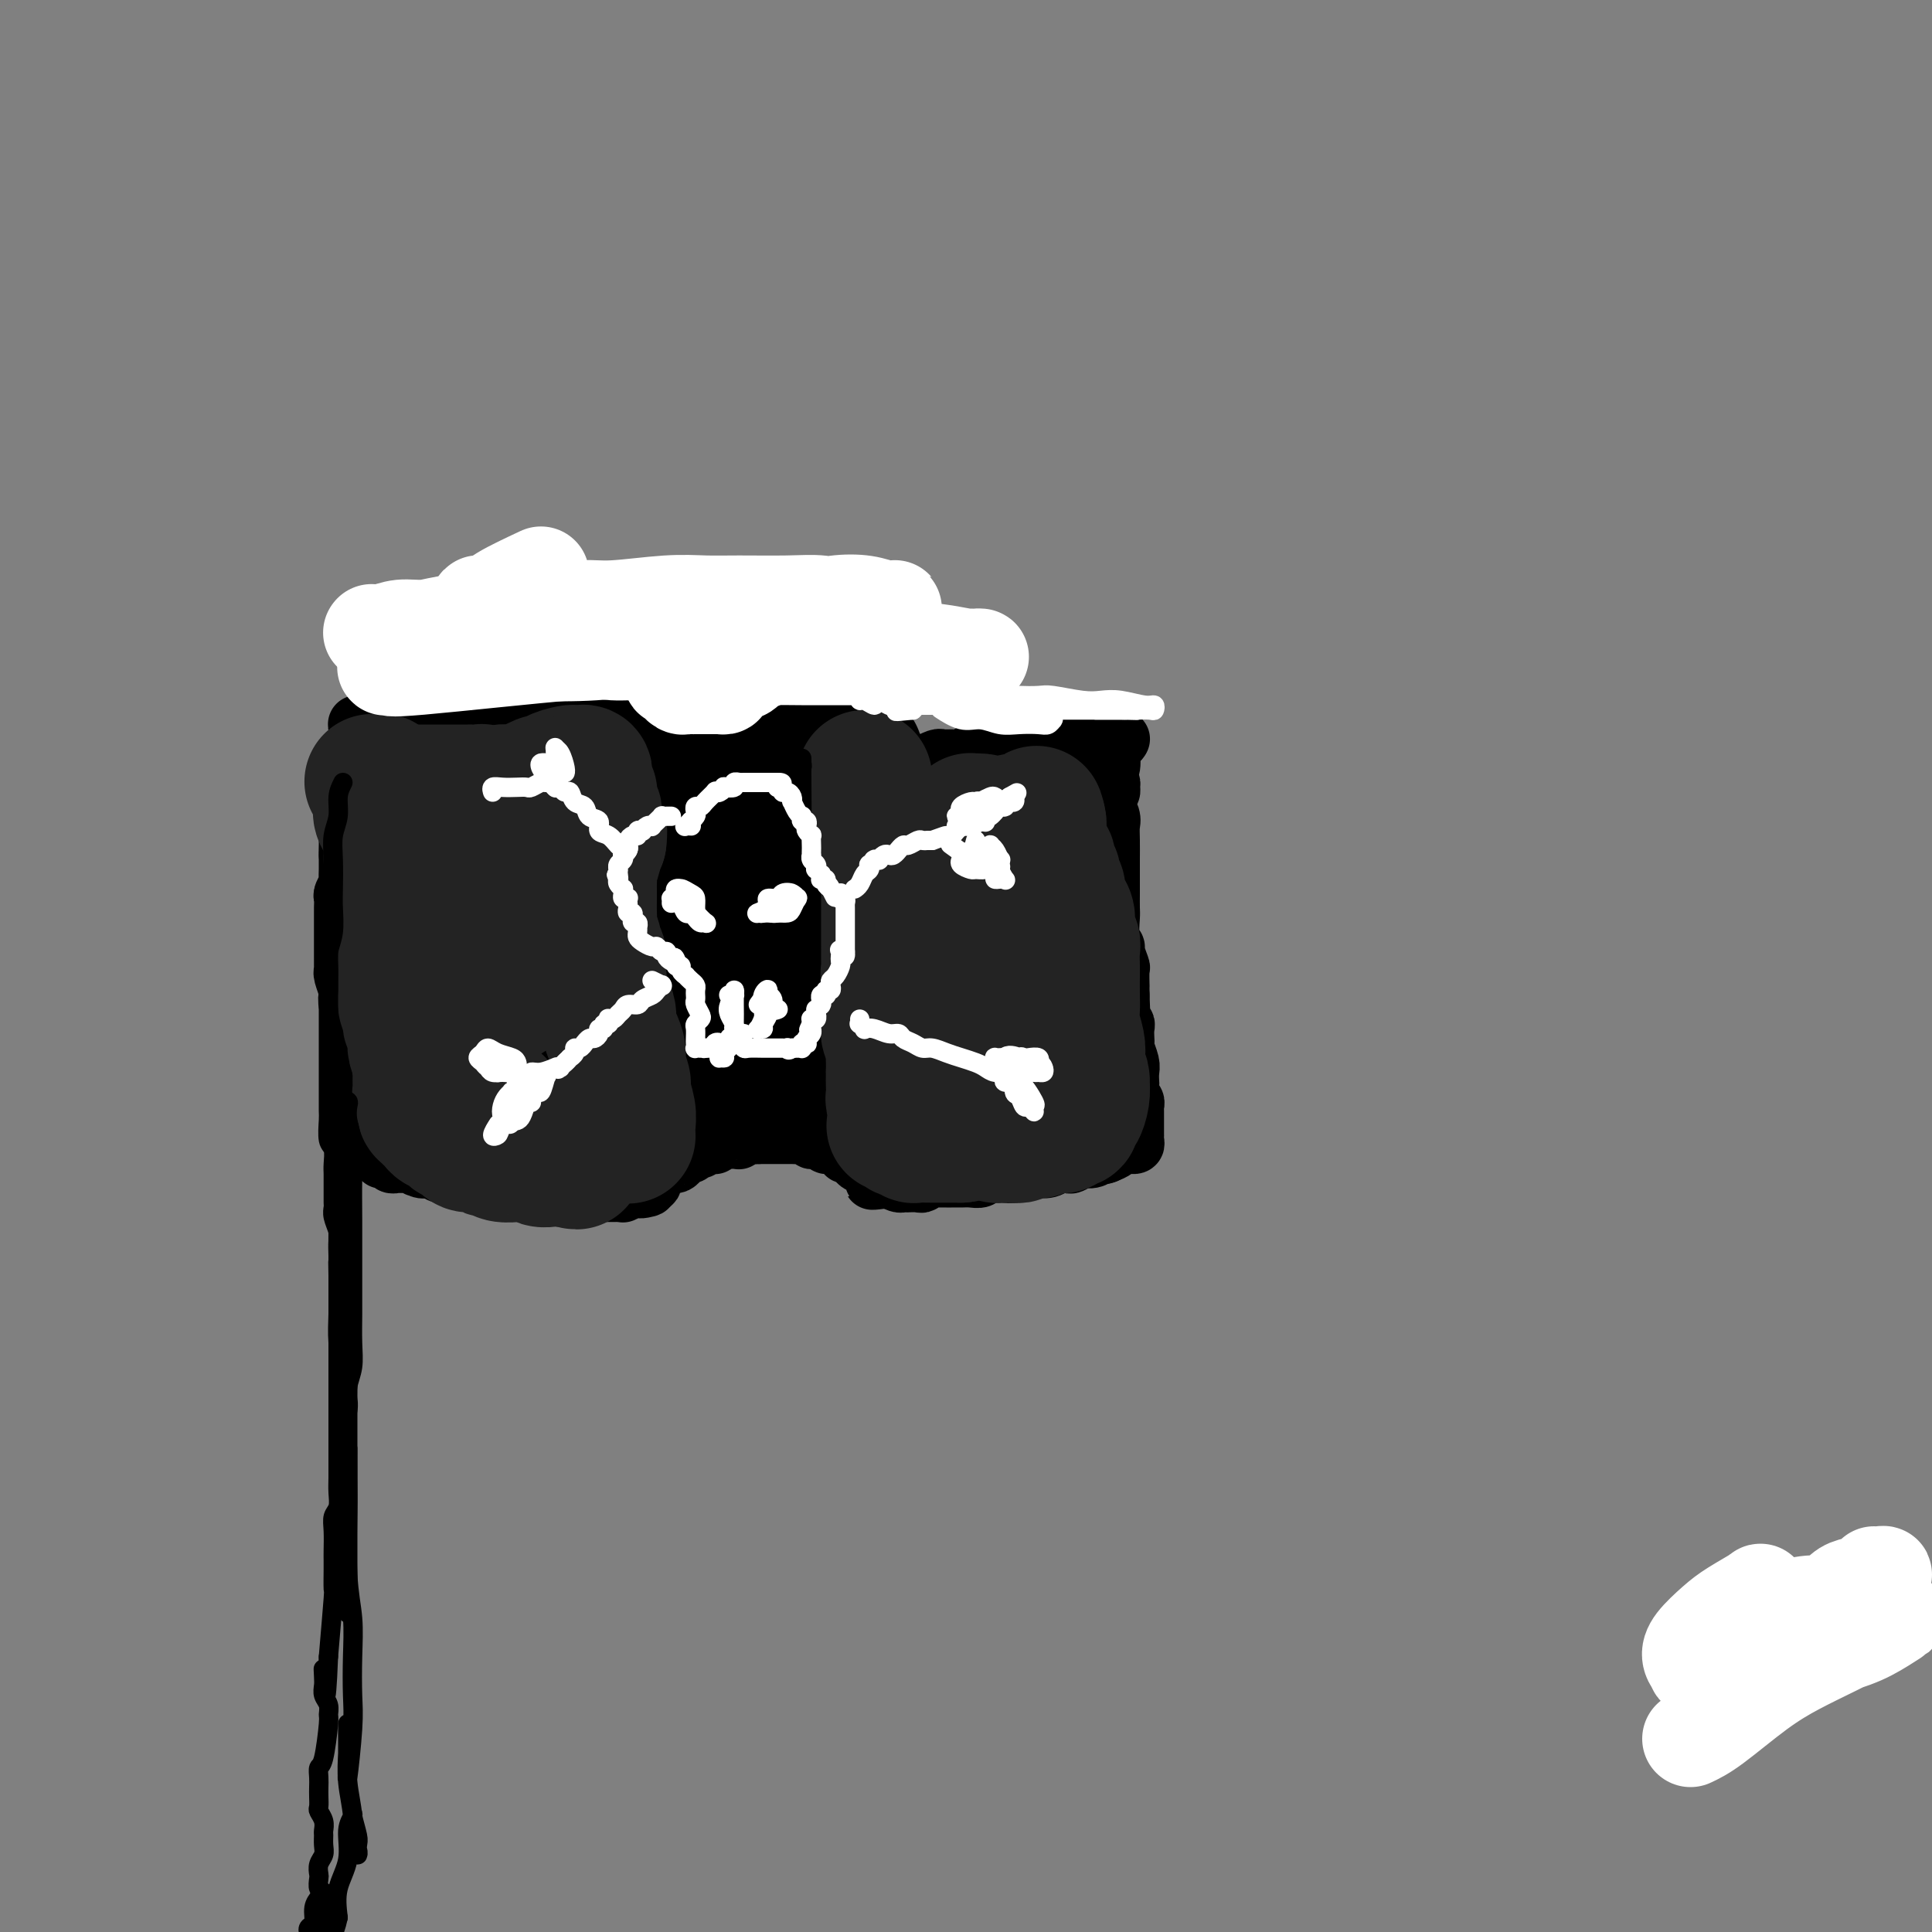 <svg viewBox='0 0 400 400' version='1.1' xmlns='http://www.w3.org/2000/svg' xmlns:xlink='http://www.w3.org/1999/xlink'><rect x="0" y="0" width="400" height="400" fill="#808080" stroke="none"/><g fill='none' stroke='rgb(0,0,0)' stroke-width='12' stroke-linecap='round' stroke-linejoin='round'><path d='M75,151c-0.405,-0.431 -0.810,-0.863 -1,-1c-0.190,-0.137 -0.165,0.020 0,0c0.165,-0.020 0.472,-0.217 1,0c0.528,0.217 1.278,0.846 2,1c0.722,0.154 1.415,-0.169 2,0c0.585,0.169 1.063,0.830 2,1c0.937,0.170 2.333,-0.151 3,0c0.667,0.151 0.606,0.772 1,1c0.394,0.228 1.242,0.061 2,0c0.758,-0.061 1.426,-0.016 2,0c0.574,0.016 1.056,0.004 2,0c0.944,-0.004 2.351,-0.000 3,0c0.649,0.000 0.540,-0.003 1,0c0.460,0.003 1.489,0.011 2,0c0.511,-0.011 0.504,-0.041 1,0c0.496,0.041 1.495,0.152 2,0c0.505,-0.152 0.517,-0.566 1,-1c0.483,-0.434 1.438,-0.886 2,-1c0.562,-0.114 0.732,0.110 1,0c0.268,-0.110 0.635,-0.554 1,-1c0.365,-0.446 0.728,-0.894 1,-1c0.272,-0.106 0.454,0.130 1,0c0.546,-0.130 1.456,-0.626 2,-1c0.544,-0.374 0.723,-0.625 1,-1c0.277,-0.375 0.652,-0.874 1,-1c0.348,-0.126 0.671,0.121 1,0c0.329,-0.121 0.666,-0.609 1,-1c0.334,-0.391 0.667,-0.683 1,-1c0.333,-0.317 0.667,-0.658 1,-1'/><path d='M115,143c2.477,-1.791 1.171,-1.268 1,-1c-0.171,0.268 0.795,0.283 1,0c0.205,-0.283 -0.351,-0.863 0,-1c0.351,-0.137 1.608,0.171 2,0c0.392,-0.171 -0.081,-0.819 0,-1c0.081,-0.181 0.717,0.107 1,0c0.283,-0.107 0.212,-0.607 1,-1c0.788,-0.393 2.436,-0.679 3,-1c0.564,-0.321 0.045,-0.678 0,-1c-0.045,-0.322 0.383,-0.608 1,-1c0.617,-0.392 1.422,-0.888 2,-1c0.578,-0.112 0.928,0.162 1,0c0.072,-0.162 -0.134,-0.760 0,-1c0.134,-0.240 0.610,-0.120 1,0c0.390,0.120 0.696,0.242 1,0c0.304,-0.242 0.606,-0.849 1,-1c0.394,-0.151 0.880,0.152 1,0c0.120,-0.152 -0.126,-0.759 0,-1c0.126,-0.241 0.625,-0.117 1,0c0.375,0.117 0.625,0.228 1,0c0.375,-0.228 0.874,-0.793 1,-1c0.126,-0.207 -0.121,-0.054 0,0c0.121,0.054 0.609,0.011 1,0c0.391,-0.011 0.686,0.011 1,0c0.314,-0.011 0.647,-0.056 1,0c0.353,0.056 0.725,0.211 1,0c0.275,-0.211 0.452,-0.789 1,-1c0.548,-0.211 1.466,-0.057 2,0c0.534,0.057 0.682,0.015 1,0c0.318,-0.015 0.805,-0.004 1,0c0.195,0.004 0.097,0.002 0,0'/><path d='M144,130c2.338,-0.309 2.184,-0.083 2,0c-0.184,0.083 -0.396,0.022 0,0c0.396,-0.022 1.401,-0.006 2,0c0.599,0.006 0.791,0.002 1,0c0.209,-0.002 0.436,-0.000 1,0c0.564,0.000 1.464,-0.001 2,0c0.536,0.001 0.707,0.004 1,0c0.293,-0.004 0.708,-0.015 1,0c0.292,0.015 0.459,0.055 1,0c0.541,-0.055 1.454,-0.207 2,0c0.546,0.207 0.724,0.772 1,1c0.276,0.228 0.651,0.118 1,0c0.349,-0.118 0.672,-0.243 1,0c0.328,0.243 0.662,0.854 1,1c0.338,0.146 0.682,-0.172 1,0c0.318,0.172 0.611,0.834 1,1c0.389,0.166 0.874,-0.163 1,0c0.126,0.163 -0.107,0.817 0,1c0.107,0.183 0.554,-0.105 1,0c0.446,0.105 0.890,0.601 1,1c0.110,0.399 -0.114,0.699 0,1c0.114,0.301 0.565,0.601 1,1c0.435,0.399 0.852,0.895 1,1c0.148,0.105 0.025,-0.183 0,0c-0.025,0.183 0.046,0.837 0,1c-0.046,0.163 -0.209,-0.163 0,0c0.209,0.163 0.791,0.817 1,1c0.209,0.183 0.046,-0.106 0,0c-0.046,0.106 0.026,0.605 0,1c-0.026,0.395 -0.150,0.684 0,1c0.150,0.316 0.575,0.658 1,1'/><path d='M170,143c0.944,1.503 0.305,0.262 0,0c-0.305,-0.262 -0.274,0.455 0,1c0.274,0.545 0.791,0.919 1,1c0.209,0.081 0.109,-0.132 0,0c-0.109,0.132 -0.226,0.609 0,1c0.226,0.391 0.796,0.696 1,1c0.204,0.304 0.041,0.607 0,1c-0.041,0.393 0.041,0.875 0,1c-0.041,0.125 -0.203,-0.107 0,0c0.203,0.107 0.771,0.553 1,1c0.229,0.447 0.118,0.894 0,1c-0.118,0.106 -0.243,-0.130 0,0c0.243,0.130 0.852,0.626 1,1c0.148,0.374 -0.167,0.626 0,1c0.167,0.374 0.815,0.871 1,1c0.185,0.129 -0.095,-0.109 0,0c0.095,0.109 0.564,0.564 1,1c0.436,0.436 0.839,0.853 1,1c0.161,0.147 0.081,0.024 0,0c-0.081,-0.024 -0.163,0.050 0,0c0.163,-0.050 0.569,-0.224 1,0c0.431,0.224 0.885,0.845 1,1c0.115,0.155 -0.110,-0.154 0,0c0.110,0.154 0.554,0.773 1,1c0.446,0.227 0.894,0.061 1,0c0.106,-0.061 -0.130,-0.016 0,0c0.130,0.016 0.626,0.004 1,0c0.374,-0.004 0.626,-0.001 1,0c0.374,0.001 0.870,0.000 1,0c0.130,-0.000 -0.106,-0.000 0,0c0.106,0.000 0.553,0.000 1,0'/><path d='M185,158c1.652,0.404 1.282,-0.087 1,0c-0.282,0.087 -0.478,0.752 0,1c0.478,0.248 1.628,0.081 2,0c0.372,-0.081 -0.036,-0.074 0,0c0.036,0.074 0.516,0.217 1,0c0.484,-0.217 0.974,-0.794 1,-1c0.026,-0.206 -0.410,-0.041 0,0c0.410,0.041 1.668,-0.042 2,0c0.332,0.042 -0.261,0.207 0,0c0.261,-0.207 1.376,-0.788 2,-1c0.624,-0.212 0.759,-0.057 1,0c0.241,0.057 0.590,0.015 1,0c0.410,-0.015 0.883,-0.003 1,0c0.117,0.003 -0.122,-0.003 0,0c0.122,0.003 0.606,0.015 1,0c0.394,-0.015 0.697,-0.057 1,0c0.303,0.057 0.607,0.211 1,0c0.393,-0.211 0.875,-0.789 1,-1c0.125,-0.211 -0.106,-0.056 0,0c0.106,0.056 0.550,0.011 1,0c0.450,-0.011 0.905,0.011 1,0c0.095,-0.011 -0.170,-0.055 0,0c0.170,0.055 0.776,0.211 1,0c0.224,-0.211 0.068,-0.788 0,-1c-0.068,-0.212 -0.046,-0.060 0,0c0.046,0.060 0.115,0.026 0,0c-0.115,-0.026 -0.416,-0.046 0,0c0.416,0.046 1.547,0.156 2,0c0.453,-0.156 0.226,-0.578 0,-1'/><path d='M206,154c3.414,-0.618 1.448,-0.162 1,0c-0.448,0.162 0.621,0.029 1,0c0.379,-0.029 0.066,0.045 0,0c-0.066,-0.045 0.115,-0.208 1,0c0.885,0.208 2.476,0.788 3,1c0.524,0.212 -0.018,0.057 0,0c0.018,-0.057 0.596,-0.014 1,0c0.404,0.014 0.634,0.000 1,0c0.366,-0.000 0.868,0.014 1,0c0.132,-0.014 -0.107,-0.056 0,0c0.107,0.056 0.560,0.211 1,0c0.440,-0.211 0.865,-0.788 1,-1c0.135,-0.212 -0.022,-0.061 0,0c0.022,0.061 0.222,0.030 1,0c0.778,-0.030 2.134,-0.061 3,0c0.866,0.061 1.241,0.212 2,0c0.759,-0.212 1.902,-0.789 3,-1c1.098,-0.211 2.152,-0.057 3,0c0.848,0.057 1.491,0.015 2,0c0.509,-0.015 0.883,-0.004 1,0c0.117,0.004 -0.025,0.001 0,0c0.025,-0.001 0.217,-0.000 0,0c-0.217,0.000 -0.842,0.000 -1,0c-0.158,-0.000 0.150,-0.000 0,0c-0.150,0.000 -0.757,0.000 -1,0c-0.243,-0.000 -0.121,-0.000 0,0'/><path d='M230,153c3.713,0.068 0.994,0.737 0,1c-0.994,0.263 -0.265,0.118 0,0c0.265,-0.118 0.066,-0.211 0,0c-0.066,0.211 0.000,0.725 0,1c-0.000,0.275 -0.067,0.311 0,1c0.067,0.689 0.268,2.029 0,3c-0.268,0.971 -1.005,1.571 -1,2c0.005,0.429 0.751,0.685 1,1c0.249,0.315 0.000,0.689 0,1c-0.000,0.311 0.249,0.560 0,1c-0.249,0.440 -0.995,1.070 -1,2c-0.005,0.930 0.731,2.160 1,3c0.269,0.840 0.072,1.288 0,2c-0.072,0.712 -0.019,1.686 0,3c0.019,1.314 0.005,2.966 0,4c-0.005,1.034 -0.001,1.450 0,2c0.001,0.550 0.001,1.233 0,2c-0.001,0.767 -0.001,1.616 0,2c0.001,0.384 0.004,0.303 0,1c-0.004,0.697 -0.016,2.174 0,3c0.016,0.826 0.061,1.003 0,2c-0.061,0.997 -0.226,2.814 0,4c0.226,1.186 0.845,1.741 1,2c0.155,0.259 -0.155,0.222 0,1c0.155,0.778 0.773,2.371 1,3c0.227,0.629 0.061,0.292 0,1c-0.061,0.708 -0.016,2.460 0,3c0.016,0.540 0.005,-0.131 0,0c-0.005,0.131 -0.002,1.066 0,2'/><path d='M232,206c0.326,8.484 0.140,3.194 0,2c-0.140,-1.194 -0.233,1.708 0,3c0.233,1.292 0.794,0.974 1,1c0.206,0.026 0.059,0.395 0,1c-0.059,0.605 -0.030,1.446 0,2c0.030,0.554 0.060,0.821 0,1c-0.060,0.179 -0.212,0.271 0,1c0.212,0.729 0.788,2.097 1,3c0.212,0.903 0.061,1.341 0,2c-0.061,0.659 -0.030,1.539 0,2c0.030,0.461 0.061,0.504 0,1c-0.061,0.496 -0.212,1.446 0,2c0.212,0.554 0.789,0.712 1,1c0.211,0.288 0.057,0.705 0,1c-0.057,0.295 -0.015,0.469 0,1c0.015,0.531 0.004,1.418 0,2c-0.004,0.582 -0.001,0.859 0,1c0.001,0.141 0.000,0.146 0,0c-0.000,-0.146 0.001,-0.442 0,0c-0.001,0.442 -0.004,1.621 0,2c0.004,0.379 0.015,-0.042 0,0c-0.015,0.042 -0.055,0.547 0,1c0.055,0.453 0.207,0.853 0,1c-0.207,0.147 -0.773,0.040 -1,0c-0.227,-0.040 -0.117,-0.011 0,0c0.117,0.011 0.239,0.006 0,0c-0.239,-0.006 -0.840,-0.013 -1,0c-0.160,0.013 0.122,0.045 0,0c-0.122,-0.045 -0.648,-0.166 -1,0c-0.352,0.166 -0.529,0.619 -1,1c-0.471,0.381 -1.235,0.691 -2,1'/><path d='M229,239c-1.181,0.482 -1.132,0.185 -1,0c0.132,-0.185 0.349,-0.260 0,0c-0.349,0.260 -1.262,0.853 -2,1c-0.738,0.147 -1.299,-0.153 -2,0c-0.701,0.153 -1.541,0.759 -2,1c-0.459,0.241 -0.537,0.117 -1,0c-0.463,-0.117 -1.311,-0.229 -2,0c-0.689,0.229 -1.220,0.797 -2,1c-0.780,0.203 -1.809,0.040 -2,0c-0.191,-0.040 0.457,0.042 0,0c-0.457,-0.042 -2.019,-0.207 -3,0c-0.981,0.207 -1.380,0.787 -2,1c-0.620,0.213 -1.461,0.061 -2,0c-0.539,-0.061 -0.777,-0.030 -1,0c-0.223,0.030 -0.429,0.061 -1,0c-0.571,-0.061 -1.505,-0.212 -2,0c-0.495,0.212 -0.551,0.789 -1,1c-0.449,0.211 -1.290,0.056 -2,0c-0.710,-0.056 -1.289,-0.015 -2,0c-0.711,0.015 -1.552,0.003 -2,0c-0.448,-0.003 -0.502,0.003 -1,0c-0.498,-0.003 -1.442,-0.015 -2,0c-0.558,0.015 -0.732,0.057 -1,0c-0.268,-0.057 -0.631,-0.211 -1,0c-0.369,0.211 -0.743,0.788 -1,1c-0.257,0.212 -0.397,0.057 -1,0c-0.603,-0.057 -1.670,-0.018 -2,0c-0.330,0.018 0.076,0.015 0,0c-0.076,-0.015 -0.636,-0.043 -1,0c-0.364,0.043 -0.533,0.155 -1,0c-0.467,-0.155 -1.234,-0.578 -2,-1'/><path d='M184,244c-6.853,0.837 -1.485,0.431 0,0c1.485,-0.431 -0.911,-0.885 -2,-1c-1.089,-0.115 -0.869,0.110 -1,0c-0.131,-0.110 -0.612,-0.555 -1,-1c-0.388,-0.445 -0.682,-0.889 -1,-1c-0.318,-0.111 -0.659,0.110 -1,0c-0.341,-0.110 -0.683,-0.550 -1,-1c-0.317,-0.450 -0.611,-0.909 -1,-1c-0.389,-0.091 -0.874,0.186 -1,0c-0.126,-0.186 0.106,-0.834 0,-1c-0.106,-0.166 -0.551,0.152 -1,0c-0.449,-0.152 -0.904,-0.773 -1,-1c-0.096,-0.227 0.166,-0.060 0,0c-0.166,0.060 -0.762,0.012 -1,0c-0.238,-0.012 -0.119,0.011 0,0c0.119,-0.011 0.240,-0.056 0,0c-0.240,0.056 -0.839,0.212 -1,0c-0.161,-0.212 0.116,-0.793 0,-1c-0.116,-0.207 -0.625,-0.041 -1,0c-0.375,0.041 -0.615,-0.041 -1,0c-0.385,0.041 -0.915,0.207 -1,0c-0.085,-0.207 0.276,-0.788 0,-1c-0.276,-0.212 -1.187,-0.057 -2,0c-0.813,0.057 -1.526,0.015 -2,0c-0.474,-0.015 -0.708,-0.004 -1,0c-0.292,0.004 -0.642,0.001 -1,0c-0.358,-0.001 -0.725,-0.000 -1,0c-0.275,0.000 -0.459,0.000 -1,0c-0.541,-0.000 -1.440,-0.000 -2,0c-0.560,0.000 -0.780,0.000 -1,0'/><path d='M157,235c-2.653,-0.314 -1.284,-0.098 -1,0c0.284,0.098 -0.515,0.079 -1,0c-0.485,-0.079 -0.655,-0.217 -1,0c-0.345,0.217 -0.866,0.791 -1,1c-0.134,0.209 0.119,0.055 0,0c-0.119,-0.055 -0.610,-0.011 -1,0c-0.390,0.011 -0.678,-0.011 -1,0c-0.322,0.011 -0.677,0.055 -1,0c-0.323,-0.055 -0.612,-0.211 -1,0c-0.388,0.211 -0.874,0.787 -1,1c-0.126,0.213 0.107,0.061 0,0c-0.107,-0.061 -0.553,-0.031 -1,0c-0.447,0.031 -0.893,0.065 -1,0c-0.107,-0.065 0.126,-0.228 0,0c-0.126,0.228 -0.611,0.849 -1,1c-0.389,0.151 -0.682,-0.166 -1,0c-0.318,0.166 -0.663,0.815 -1,1c-0.337,0.185 -0.668,-0.095 -1,0c-0.332,0.095 -0.666,0.564 -1,1c-0.334,0.436 -0.668,0.839 -1,1c-0.332,0.161 -0.662,0.081 -1,0c-0.338,-0.081 -0.683,-0.163 -1,0c-0.317,0.163 -0.607,0.569 -1,1c-0.393,0.431 -0.889,0.886 -1,1c-0.111,0.114 0.164,-0.113 0,0c-0.164,0.113 -0.766,0.566 -1,1c-0.234,0.434 -0.102,0.848 0,1c0.102,0.152 0.172,0.044 0,0c-0.172,-0.044 -0.586,-0.022 -1,0'/><path d='M134,245c-3.493,1.774 -0.726,1.207 0,1c0.726,-0.207 -0.588,-0.056 -1,0c-0.412,0.056 0.078,0.015 0,0c-0.078,-0.015 -0.725,-0.004 -1,0c-0.275,0.004 -0.178,-0.000 0,0c0.178,0.000 0.436,0.004 0,0c-0.436,-0.004 -1.566,-0.015 -2,0c-0.434,0.015 -0.173,0.057 0,0c0.173,-0.057 0.257,-0.211 0,0c-0.257,0.211 -0.856,0.789 -1,1c-0.144,0.211 0.168,0.057 0,0c-0.168,-0.057 -0.816,-0.015 -1,0c-0.184,0.015 0.095,0.004 0,0c-0.095,-0.004 -0.564,-0.001 -1,0c-0.436,0.001 -0.838,0.000 -1,0c-0.162,-0.000 -0.085,0.000 0,0c0.085,-0.000 0.179,-0.000 0,0c-0.179,0.000 -0.629,0.001 -1,0c-0.371,-0.001 -0.663,-0.004 -1,0c-0.337,0.004 -0.719,0.015 -1,0c-0.281,-0.015 -0.460,-0.057 -1,0c-0.540,0.057 -1.441,0.211 -2,0c-0.559,-0.211 -0.776,-0.789 -1,-1c-0.224,-0.211 -0.454,-0.056 -1,0c-0.546,0.056 -1.408,0.011 -2,0c-0.592,-0.011 -0.916,0.011 -1,0c-0.084,-0.011 0.070,-0.054 0,0c-0.070,0.054 -0.365,0.207 -1,0c-0.635,-0.207 -1.610,-0.773 -2,-1c-0.390,-0.227 -0.195,-0.113 0,0'/><path d='M112,245c-3.814,-0.226 -2.349,-0.792 -2,-1c0.349,-0.208 -0.417,-0.060 -1,0c-0.583,0.060 -0.983,0.030 -1,0c-0.017,-0.030 0.350,-0.061 0,0c-0.350,0.061 -1.417,0.212 -2,0c-0.583,-0.212 -0.681,-0.789 -1,-1c-0.319,-0.211 -0.859,-0.057 -1,0c-0.141,0.057 0.117,0.015 0,0c-0.117,-0.015 -0.610,-0.004 -1,0c-0.390,0.004 -0.678,0.001 -1,0c-0.322,-0.001 -0.677,-0.000 -1,0c-0.323,0.000 -0.612,0.000 -1,0c-0.388,-0.000 -0.874,-0.000 -1,0c-0.126,0.000 0.107,0.000 0,0c-0.107,-0.000 -0.555,-0.000 -1,0c-0.445,0.000 -0.888,0.000 -1,0c-0.112,-0.000 0.107,-0.000 0,0c-0.107,0.000 -0.540,0.000 -1,0c-0.460,-0.000 -0.946,-0.000 -1,0c-0.054,0.000 0.322,0.001 0,0c-0.322,-0.001 -1.344,-0.004 -2,0c-0.656,0.004 -0.945,0.015 -1,0c-0.055,-0.015 0.125,-0.057 0,0c-0.125,0.057 -0.556,0.211 -1,0c-0.444,-0.211 -0.903,-0.789 -1,-1c-0.097,-0.211 0.167,-0.057 0,0c-0.167,0.057 -0.767,0.015 -1,0c-0.233,-0.015 -0.101,-0.004 0,0c0.101,0.004 0.172,0.001 0,0c-0.172,-0.001 -0.586,-0.001 -1,0'/><path d='M88,242c-3.648,-0.480 -0.766,-0.181 0,0c0.766,0.181 -0.582,0.245 -1,0c-0.418,-0.245 0.094,-0.798 0,-1c-0.094,-0.202 -0.795,-0.054 -1,0c-0.205,0.054 0.086,0.015 0,0c-0.086,-0.015 -0.549,-0.004 -1,0c-0.451,0.004 -0.890,0.001 -1,0c-0.110,-0.001 0.111,0.001 0,0c-0.111,-0.001 -0.552,-0.004 -1,0c-0.448,0.004 -0.904,0.015 -1,0c-0.096,-0.015 0.166,-0.057 0,0c-0.166,0.057 -0.762,0.211 -1,0c-0.238,-0.211 -0.120,-0.789 0,-1c0.120,-0.211 0.242,-0.057 0,0c-0.242,0.057 -0.850,0.016 -1,0c-0.150,-0.016 0.156,-0.008 0,0c-0.156,0.008 -0.773,0.017 -1,0c-0.227,-0.017 -0.064,-0.059 0,0c0.064,0.059 0.027,0.219 0,0c-0.027,-0.219 -0.046,-0.818 0,-1c0.046,-0.182 0.156,0.054 0,0c-0.156,-0.054 -0.577,-0.399 -1,-1c-0.423,-0.601 -0.849,-1.459 -1,-2c-0.151,-0.541 -0.026,-0.765 0,-1c0.026,-0.235 -0.046,-0.482 0,-1c0.046,-0.518 0.209,-1.308 0,-2c-0.209,-0.692 -0.791,-1.285 -1,-2c-0.209,-0.715 -0.046,-1.553 0,-2c0.046,-0.447 -0.026,-0.505 0,-1c0.026,-0.495 0.150,-1.427 0,-2c-0.150,-0.573 -0.575,-0.786 -1,-1'/><path d='M75,224c-0.620,-2.837 -0.170,-1.930 0,-2c0.170,-0.070 0.061,-1.118 0,-2c-0.061,-0.882 -0.073,-1.598 0,-2c0.073,-0.402 0.231,-0.491 0,-1c-0.231,-0.509 -0.850,-1.438 -1,-2c-0.150,-0.562 0.170,-0.757 0,-1c-0.170,-0.243 -0.829,-0.535 -1,-1c-0.171,-0.465 0.147,-1.102 0,-2c-0.147,-0.898 -0.757,-2.058 -1,-3c-0.243,-0.942 -0.118,-1.666 0,-2c0.118,-0.334 0.228,-0.278 0,-1c-0.228,-0.722 -0.793,-2.221 -1,-3c-0.207,-0.779 -0.055,-0.838 0,-1c0.055,-0.162 0.015,-0.427 0,-1c-0.015,-0.573 -0.004,-1.454 0,-2c0.004,-0.546 0.001,-0.759 0,-1c-0.001,-0.241 -0.000,-0.511 0,-1c0.000,-0.489 0.000,-1.196 0,-2c-0.000,-0.804 -0.000,-1.706 0,-2c0.000,-0.294 0.000,0.019 0,0c-0.000,-0.019 -0.001,-0.371 0,-1c0.001,-0.629 0.004,-1.534 0,-2c-0.004,-0.466 -0.015,-0.491 0,-1c0.015,-0.509 0.057,-1.501 0,-2c-0.057,-0.499 -0.211,-0.505 0,-1c0.211,-0.495 0.789,-1.481 1,-2c0.211,-0.519 0.057,-0.572 0,-1c-0.057,-0.428 -0.015,-1.231 0,-2c0.015,-0.769 0.004,-1.506 0,-2c-0.004,-0.494 -0.002,-0.747 0,-1'/><path d='M72,177c0.155,-4.047 0.042,-1.666 0,-1c-0.042,0.666 -0.012,-0.385 0,-1c0.012,-0.615 0.007,-0.795 0,-1c-0.007,-0.205 -0.016,-0.436 0,-1c0.016,-0.564 0.058,-1.460 0,-2c-0.058,-0.540 -0.215,-0.722 0,-1c0.215,-0.278 0.804,-0.652 1,-1c0.196,-0.348 -0.000,-0.671 0,-1c0.000,-0.329 0.196,-0.666 0,-1c-0.196,-0.334 -0.785,-0.667 -1,-1c-0.215,-0.333 -0.058,-0.666 0,-1c0.058,-0.334 0.015,-0.667 0,-1c-0.015,-0.333 -0.004,-0.664 0,-1c0.004,-0.336 0.001,-0.678 0,-1c-0.001,-0.322 0.001,-0.626 0,-1c-0.001,-0.374 -0.004,-0.818 0,-1c0.004,-0.182 0.015,-0.100 0,0c-0.015,0.100 -0.057,0.219 0,0c0.057,-0.219 0.212,-0.777 0,-1c-0.212,-0.223 -0.790,-0.113 -1,0c-0.210,0.113 -0.053,0.227 0,0c0.053,-0.227 0.000,-0.797 0,-1c-0.000,-0.203 0.052,-0.040 0,0c-0.052,0.040 -0.207,-0.042 0,0c0.207,0.042 0.776,0.207 1,0c0.224,-0.207 0.101,-0.788 0,-1c-0.101,-0.212 -0.181,-0.057 0,0c0.181,0.057 0.623,0.016 1,0c0.377,-0.016 0.688,-0.008 1,0'/><path d='M74,157c0.655,-3.155 1.293,-1.041 2,0c0.707,1.041 1.483,1.010 2,1c0.517,-0.010 0.777,0.001 1,0c0.223,-0.001 0.411,-0.015 1,0c0.589,0.015 1.580,0.058 2,0c0.420,-0.058 0.269,-0.215 1,0c0.731,0.215 2.345,0.804 3,1c0.655,0.196 0.350,-0.000 1,0c0.650,0.000 2.254,0.197 3,0c0.746,-0.197 0.633,-0.789 1,-1c0.367,-0.211 1.214,-0.042 2,0c0.786,0.042 1.510,-0.041 2,0c0.490,0.041 0.746,0.208 1,0c0.254,-0.208 0.506,-0.792 1,-1c0.494,-0.208 1.230,-0.041 2,0c0.770,0.041 1.573,-0.044 2,0c0.427,0.044 0.478,0.218 1,0c0.522,-0.218 1.517,-0.828 2,-1c0.483,-0.172 0.455,0.094 1,0c0.545,-0.094 1.663,-0.547 2,-1c0.337,-0.453 -0.105,-0.905 0,-1c0.105,-0.095 0.759,0.167 1,0c0.241,-0.167 0.069,-0.762 0,-1c-0.069,-0.238 -0.034,-0.119 0,0'/></g>
<g fill='none' stroke='rgb(0,0,0)' stroke-width='28' stroke-linecap='round' stroke-linejoin='round'><path d='M370,340c0.000,0.000 0.100,0.100 0.1,0.1'/><path d='M215,168c-0.119,-0.418 -0.238,-0.837 0,-1c0.238,-0.163 0.835,-0.071 1,0c0.165,0.071 -0.100,0.119 0,0c0.100,-0.119 0.567,-0.406 1,0c0.433,0.406 0.834,1.506 1,2c0.166,0.494 0.097,0.381 0,1c-0.097,0.619 -0.222,1.968 0,3c0.222,1.032 0.792,1.747 1,3c0.208,1.253 0.056,3.044 0,4c-0.056,0.956 -0.015,1.079 0,2c0.015,0.921 0.005,2.642 0,4c-0.005,1.358 -0.005,2.352 0,3c0.005,0.648 0.015,0.949 0,2c-0.015,1.051 -0.056,2.852 0,4c0.056,1.148 0.207,1.644 0,3c-0.207,1.356 -0.774,3.571 -1,5c-0.226,1.429 -0.112,2.073 0,3c0.112,0.927 0.222,2.136 0,3c-0.222,0.864 -0.778,1.383 -1,2c-0.222,0.617 -0.112,1.332 0,2c0.112,0.668 0.226,1.290 0,2c-0.226,0.710 -0.792,1.510 -1,2c-0.208,0.490 -0.057,0.670 0,1c0.057,0.330 0.019,0.808 0,1c-0.019,0.192 -0.019,0.097 0,0c0.019,-0.097 0.058,-0.194 0,0c-0.058,0.194 -0.211,0.681 0,1c0.211,0.319 0.788,0.471 1,1c0.212,0.529 0.061,1.437 0,2c-0.061,0.563 -0.030,0.782 0,1'/><path d='M217,224c-0.292,7.426 -0.022,1.990 0,0c0.022,-1.990 -0.203,-0.533 -1,0c-0.797,0.533 -2.166,0.142 -3,0c-0.834,-0.142 -1.131,-0.035 -2,0c-0.869,0.035 -2.308,-0.001 -3,0c-0.692,0.001 -0.635,0.039 -2,0c-1.365,-0.039 -4.151,-0.154 -6,0c-1.849,0.154 -2.760,0.576 -4,1c-1.240,0.424 -2.807,0.849 -4,1c-1.193,0.151 -2.010,0.029 -3,0c-0.990,-0.029 -2.151,0.035 -3,0c-0.849,-0.035 -1.386,-0.168 -2,0c-0.614,0.168 -1.305,0.637 -2,1c-0.695,0.363 -1.394,0.619 -1,1c0.394,0.381 1.880,0.887 3,1c1.120,0.113 1.875,-0.166 3,0c1.125,0.166 2.621,0.776 4,1c1.379,0.224 2.641,0.061 4,0c1.359,-0.061 2.817,-0.019 4,0c1.183,0.019 2.092,0.016 3,0c0.908,-0.016 1.814,-0.046 2,0c0.186,0.046 -0.347,0.166 -1,0c-0.653,-0.166 -1.426,-0.619 -2,-1c-0.574,-0.381 -0.948,-0.690 -2,-1c-1.052,-0.310 -2.783,-0.622 -4,-1c-1.217,-0.378 -1.919,-0.822 -3,-1c-1.081,-0.178 -2.540,-0.089 -4,0'/><path d='M188,226c-2.585,-1.029 -2.047,-1.600 -3,-2c-0.953,-0.400 -3.397,-0.629 -5,-1c-1.603,-0.371 -2.365,-0.884 -3,-1c-0.635,-0.116 -1.142,0.165 -2,0c-0.858,-0.165 -2.066,-0.777 -3,-1c-0.934,-0.223 -1.595,-0.059 -2,0c-0.405,0.059 -0.553,0.012 -1,0c-0.447,-0.012 -1.194,0.012 -2,0c-0.806,-0.012 -1.671,-0.059 -2,0c-0.329,0.059 -0.122,0.225 -1,0c-0.878,-0.225 -2.840,-0.841 -4,-1c-1.160,-0.159 -1.518,0.139 -2,0c-0.482,-0.139 -1.088,-0.713 -2,-1c-0.912,-0.287 -2.129,-0.285 -3,0c-0.871,0.285 -1.396,0.855 -2,1c-0.604,0.145 -1.287,-0.135 -2,0c-0.713,0.135 -1.455,0.684 -2,1c-0.545,0.316 -0.894,0.399 -2,1c-1.106,0.601 -2.969,1.720 -4,2c-1.031,0.280 -1.231,-0.280 -2,0c-0.769,0.280 -2.108,1.400 -3,2c-0.892,0.600 -1.336,0.682 -2,1c-0.664,0.318 -1.547,0.873 -2,1c-0.453,0.127 -0.475,-0.173 -1,0c-0.525,0.173 -1.554,0.820 -2,1c-0.446,0.180 -0.308,-0.106 -1,0c-0.692,0.106 -2.213,0.603 -3,1c-0.787,0.397 -0.840,0.694 -1,1c-0.160,0.306 -0.428,0.621 -1,1c-0.572,0.379 -1.449,0.823 -2,1c-0.551,0.177 -0.775,0.089 -1,0'/><path d='M120,233c-5.288,2.101 -2.009,0.353 -1,0c1.009,-0.353 -0.254,0.690 -1,1c-0.746,0.310 -0.977,-0.113 -1,0c-0.023,0.113 0.163,0.762 0,1c-0.163,0.238 -0.674,0.064 -1,0c-0.326,-0.064 -0.468,-0.017 -1,0c-0.532,0.017 -1.456,0.006 -2,0c-0.544,-0.006 -0.709,-0.005 -1,0c-0.291,0.005 -0.707,0.015 -1,0c-0.293,-0.015 -0.464,-0.056 -1,0c-0.536,0.056 -1.439,0.207 -2,0c-0.561,-0.207 -0.780,-0.774 -1,-1c-0.220,-0.226 -0.440,-0.112 -1,0c-0.560,0.112 -1.459,0.223 -2,0c-0.541,-0.223 -0.723,-0.781 -1,-1c-0.277,-0.219 -0.648,-0.101 -1,0c-0.352,0.101 -0.686,0.185 -1,0c-0.314,-0.185 -0.610,-0.638 -1,-1c-0.390,-0.362 -0.874,-0.632 -1,-1c-0.126,-0.368 0.107,-0.834 0,-1c-0.107,-0.166 -0.555,-0.030 -1,0c-0.445,0.030 -0.889,-0.044 -1,0c-0.111,0.044 0.111,0.208 0,0c-0.111,-0.208 -0.554,-0.787 -1,-1c-0.446,-0.213 -0.894,-0.061 -1,0c-0.106,0.061 0.129,0.032 0,0c-0.129,-0.032 -0.623,-0.067 -1,0c-0.377,0.067 -0.637,0.234 -1,0c-0.363,-0.234 -0.828,-0.871 -1,-1c-0.172,-0.129 -0.049,0.249 0,0c0.049,-0.249 0.025,-1.124 0,-2'/><path d='M92,226c-2.079,-1.423 -1.275,-0.982 -1,-1c0.275,-0.018 0.021,-0.495 0,-1c-0.021,-0.505 0.189,-1.036 0,-2c-0.189,-0.964 -0.779,-2.359 -1,-3c-0.221,-0.641 -0.073,-0.529 0,-1c0.073,-0.471 0.072,-1.527 0,-2c-0.072,-0.473 -0.214,-0.363 0,-1c0.214,-0.637 0.786,-2.020 1,-3c0.214,-0.980 0.071,-1.558 0,-2c-0.071,-0.442 -0.072,-0.747 0,-1c0.072,-0.253 0.215,-0.452 0,-1c-0.215,-0.548 -0.789,-1.445 -1,-2c-0.211,-0.555 -0.060,-0.769 0,-1c0.060,-0.231 0.030,-0.480 0,-1c-0.030,-0.520 -0.060,-1.313 0,-2c0.060,-0.687 0.208,-1.268 0,-2c-0.208,-0.732 -0.774,-1.614 -1,-2c-0.226,-0.386 -0.112,-0.276 0,-1c0.112,-0.724 0.222,-2.282 0,-3c-0.222,-0.718 -0.776,-0.597 -1,-1c-0.224,-0.403 -0.116,-1.330 0,-2c0.116,-0.670 0.242,-1.083 0,-2c-0.242,-0.917 -0.850,-2.340 -1,-3c-0.150,-0.660 0.159,-0.558 0,-1c-0.159,-0.442 -0.786,-1.428 -1,-2c-0.214,-0.572 -0.016,-0.731 0,-1c0.016,-0.269 -0.150,-0.650 0,-1c0.150,-0.350 0.618,-0.671 1,-1c0.382,-0.329 0.680,-0.665 1,-1c0.320,-0.335 0.663,-0.667 1,-1c0.337,-0.333 0.669,-0.666 1,-1'/><path d='M90,177c0.894,-1.322 1.131,-1.626 2,-2c0.869,-0.374 2.372,-0.817 3,-1c0.628,-0.183 0.380,-0.105 1,0c0.620,0.105 2.106,0.237 3,0c0.894,-0.237 1.196,-0.841 2,-1c0.804,-0.159 2.111,0.129 3,0c0.889,-0.129 1.359,-0.673 2,-1c0.641,-0.327 1.454,-0.437 3,-1c1.546,-0.563 3.824,-1.579 6,-3c2.176,-1.421 4.249,-3.248 5,-4c0.751,-0.752 0.180,-0.428 1,-1c0.820,-0.572 3.032,-2.039 4,-3c0.968,-0.961 0.692,-1.417 1,-2c0.308,-0.583 1.200,-1.294 2,-2c0.800,-0.706 1.509,-1.406 2,-2c0.491,-0.594 0.764,-1.081 1,-2c0.236,-0.919 0.433,-2.270 1,-3c0.567,-0.730 1.502,-0.840 2,-1c0.498,-0.160 0.560,-0.368 1,-1c0.440,-0.632 1.259,-1.686 2,-2c0.741,-0.314 1.405,0.111 2,0c0.595,-0.111 1.121,-0.759 2,-1c0.879,-0.241 2.110,-0.076 3,0c0.890,0.076 1.439,0.063 2,0c0.561,-0.063 1.134,-0.175 2,0c0.866,0.175 2.025,0.638 3,1c0.975,0.362 1.767,0.623 2,1c0.233,0.377 -0.091,0.871 0,1c0.091,0.129 0.597,-0.106 1,0c0.403,0.106 0.701,0.553 1,1'/><path d='M155,148c1.087,0.846 0.303,0.963 0,1c-0.303,0.037 -0.125,-0.004 0,0c0.125,0.004 0.196,0.053 0,0c-0.196,-0.053 -0.660,-0.207 -1,0c-0.340,0.207 -0.558,0.777 -1,1c-0.442,0.223 -1.110,0.101 -2,0c-0.890,-0.101 -2.004,-0.180 -3,0c-0.996,0.180 -1.875,0.618 -4,1c-2.125,0.382 -5.496,0.707 -7,1c-1.504,0.293 -1.141,0.553 -2,1c-0.859,0.447 -2.939,1.082 -5,2c-2.061,0.918 -4.101,2.118 -6,3c-1.899,0.882 -3.656,1.444 -5,2c-1.344,0.556 -2.274,1.104 -4,2c-1.726,0.896 -4.247,2.139 -6,3c-1.753,0.861 -2.738,1.341 -4,2c-1.262,0.659 -2.799,1.497 -4,2c-1.201,0.503 -2.065,0.672 -3,1c-0.935,0.328 -1.942,0.816 -3,1c-1.058,0.184 -2.167,0.064 -3,0c-0.833,-0.064 -1.390,-0.073 -2,0c-0.610,0.073 -1.274,0.227 -2,0c-0.726,-0.227 -1.515,-0.836 -2,-1c-0.485,-0.164 -0.665,0.115 -1,0c-0.335,-0.115 -0.825,-0.626 -1,-1c-0.175,-0.374 -0.036,-0.611 0,-1c0.036,-0.389 -0.032,-0.929 0,-1c0.032,-0.071 0.162,0.327 0,0c-0.162,-0.327 -0.618,-1.379 0,-1c0.618,0.379 2.309,2.190 4,4'/><path d='M88,170c0.897,1.004 1.138,2.015 2,3c0.862,0.985 2.344,1.945 4,3c1.656,1.055 3.484,2.207 5,3c1.516,0.793 2.719,1.228 5,2c2.281,0.772 5.639,1.880 8,3c2.361,1.120 3.726,2.250 5,3c1.274,0.750 2.458,1.118 4,3c1.542,1.882 3.441,5.278 4,7c0.559,1.722 -0.222,1.770 -1,2c-0.778,0.230 -1.554,0.643 -2,1c-0.446,0.357 -0.562,0.657 -1,1c-0.438,0.343 -1.198,0.730 -2,1c-0.802,0.270 -1.648,0.423 -2,0c-0.352,-0.423 -0.212,-1.423 0,-2c0.212,-0.577 0.494,-0.731 2,-2c1.506,-1.269 4.235,-3.652 6,-5c1.765,-1.348 2.567,-1.660 4,-2c1.433,-0.340 3.499,-0.706 5,-1c1.501,-0.294 2.439,-0.515 3,0c0.561,0.515 0.744,1.767 1,3c0.256,1.233 0.584,2.448 -1,5c-1.584,2.552 -5.079,6.441 -7,9c-1.921,2.559 -2.267,3.789 -4,5c-1.733,1.211 -4.852,2.405 -7,3c-2.148,0.595 -3.323,0.592 -4,0c-0.677,-0.592 -0.854,-1.775 -1,-3c-0.146,-1.225 -0.260,-2.494 0,-4c0.260,-1.506 0.894,-3.249 2,-5c1.106,-1.751 2.682,-3.510 4,-5c1.318,-1.490 2.376,-2.711 5,-4c2.624,-1.289 6.812,-2.644 11,-4'/><path d='M136,190c3.669,-1.306 4.843,-0.572 7,0c2.157,0.572 5.298,0.983 7,2c1.702,1.017 1.965,2.640 2,4c0.035,1.360 -0.159,2.455 -1,4c-0.841,1.545 -2.329,3.538 -4,5c-1.671,1.462 -3.525,2.394 -7,4c-3.475,1.606 -8.571,3.887 -12,5c-3.429,1.113 -5.192,1.058 -7,1c-1.808,-0.058 -3.663,-0.118 -5,-1c-1.337,-0.882 -2.158,-2.585 -2,-4c0.158,-1.415 1.296,-2.540 3,-4c1.704,-1.460 3.976,-3.253 7,-5c3.024,-1.747 6.801,-3.448 11,-5c4.199,-1.552 8.820,-2.955 13,-4c4.180,-1.045 7.920,-1.731 13,-2c5.080,-0.269 11.500,-0.122 17,1c5.500,1.122 10.080,3.220 12,4c1.920,0.780 1.181,0.242 2,1c0.819,0.758 3.196,2.812 4,4c0.804,1.188 0.035,1.511 -1,2c-1.035,0.489 -2.337,1.145 -4,2c-1.663,0.855 -3.686,1.910 -6,3c-2.314,1.090 -4.918,2.216 -7,3c-2.082,0.784 -3.641,1.224 -6,1c-2.359,-0.224 -5.517,-1.114 -7,-2c-1.483,-0.886 -1.291,-1.768 0,-4c1.291,-2.232 3.680,-5.814 6,-8c2.320,-2.186 4.570,-2.978 7,-4c2.430,-1.022 5.039,-2.275 8,-3c2.961,-0.725 6.275,-0.921 9,-1c2.725,-0.079 4.863,-0.039 7,0'/><path d='M202,189c3.705,0.040 4.969,0.639 6,2c1.031,1.361 1.831,3.482 2,5c0.169,1.518 -0.292,2.433 -2,3c-1.708,0.567 -4.663,0.787 -7,1c-2.337,0.213 -4.057,0.419 -6,0c-1.943,-0.419 -4.109,-1.463 -6,-2c-1.891,-0.537 -3.506,-0.566 -5,-4c-1.494,-3.434 -2.867,-10.273 -2,-14c0.867,-3.727 3.973,-4.342 6,-5c2.027,-0.658 2.975,-1.357 5,-2c2.025,-0.643 5.128,-1.229 7,-1c1.872,0.229 2.512,1.273 3,2c0.488,0.727 0.822,1.136 1,2c0.178,0.864 0.200,2.183 0,3c-0.200,0.817 -0.623,1.133 -3,2c-2.377,0.867 -6.709,2.284 -10,3c-3.291,0.716 -5.540,0.732 -8,1c-2.460,0.268 -5.132,0.789 -9,1c-3.868,0.211 -8.933,0.113 -12,0c-3.067,-0.113 -4.137,-0.242 -5,-1c-0.863,-0.758 -1.521,-2.143 -2,-3c-0.479,-0.857 -0.780,-1.184 0,-2c0.780,-0.816 2.641,-2.122 4,-3c1.359,-0.878 2.216,-1.329 4,-2c1.784,-0.671 4.495,-1.564 6,-2c1.505,-0.436 1.806,-0.416 2,0c0.194,0.416 0.283,1.227 -1,2c-1.283,0.773 -3.938,1.506 -6,2c-2.062,0.494 -3.531,0.747 -5,1'/><path d='M159,178c-2.882,0.781 -5.086,0.233 -7,0c-1.914,-0.233 -3.538,-0.152 -5,0c-1.462,0.152 -2.761,0.374 -4,0c-1.239,-0.374 -2.416,-1.344 -2,-3c0.416,-1.656 2.426,-3.998 5,-6c2.574,-2.002 5.713,-3.664 8,-5c2.287,-1.336 3.721,-2.345 8,-4c4.279,-1.655 11.402,-3.955 14,-4c2.598,-0.045 0.672,2.164 -1,4c-1.672,1.836 -3.089,3.298 -5,5c-1.911,1.702 -4.317,3.643 -8,6c-3.683,2.357 -8.645,5.130 -12,7c-3.355,1.870 -5.105,2.839 -8,4c-2.895,1.161 -6.935,2.515 -9,3c-2.065,0.485 -2.155,0.100 -3,0c-0.845,-0.100 -2.445,0.085 -3,0c-0.555,-0.085 -0.063,-0.439 0,-1c0.063,-0.561 -0.301,-1.329 0,-2c0.301,-0.671 1.268,-1.245 2,-2c0.732,-0.755 1.228,-1.691 3,-3c1.772,-1.309 4.818,-2.990 7,-4c2.182,-1.010 3.499,-1.350 5,-2c1.501,-0.650 3.187,-1.610 5,-2c1.813,-0.390 3.754,-0.209 5,0c1.246,0.209 1.798,0.448 2,1c0.202,0.552 0.054,1.418 0,2c-0.054,0.582 -0.016,0.881 0,1c0.016,0.119 0.008,0.060 0,0'/></g>
<g fill='none' stroke='rgb(35,35,35)' stroke-width='28' stroke-linecap='round' stroke-linejoin='round'><path d='M179,161c0.024,0.390 0.048,0.780 0,1c-0.048,0.220 -0.166,0.271 0,1c0.166,0.729 0.618,2.137 1,3c0.382,0.863 0.695,1.182 1,2c0.305,0.818 0.604,2.134 1,3c0.396,0.866 0.891,1.282 1,2c0.109,0.718 -0.167,1.737 0,3c0.167,1.263 0.777,2.769 1,4c0.223,1.231 0.060,2.189 0,3c-0.060,0.811 -0.016,1.477 0,2c0.016,0.523 0.004,0.903 0,2c-0.004,1.097 -0.001,2.913 0,4c0.001,1.087 0.001,1.447 0,2c-0.001,0.553 -0.001,1.299 0,2c0.001,0.701 0.005,1.356 0,2c-0.005,0.644 -0.019,1.279 0,2c0.019,0.721 0.072,1.530 0,2c-0.072,0.470 -0.268,0.601 0,1c0.268,0.399 1.000,1.067 1,2c-0.000,0.933 -0.733,2.132 -1,3c-0.267,0.868 -0.068,1.406 0,2c0.068,0.594 0.004,1.243 0,2c-0.004,0.757 0.051,1.620 0,2c-0.051,0.380 -0.210,0.276 0,1c0.210,0.724 0.788,2.277 1,3c0.212,0.723 0.057,0.618 0,1c-0.057,0.382 -0.016,1.252 0,2c0.016,0.748 0.008,1.374 0,2'/><path d='M185,222c0.156,6.920 0.046,3.220 0,2c-0.046,-1.220 -0.026,0.040 0,1c0.026,0.960 0.059,1.619 0,2c-0.059,0.381 -0.211,0.484 0,1c0.211,0.516 0.784,1.445 1,2c0.216,0.555 0.076,0.738 0,1c-0.076,0.262 -0.088,0.605 0,1c0.088,0.395 0.276,0.842 0,1c-0.276,0.158 -1.017,0.029 -1,0c0.017,-0.029 0.792,0.044 1,0c0.208,-0.044 -0.151,-0.204 0,0c0.151,0.204 0.813,0.773 1,1c0.187,0.227 -0.101,0.113 0,0c0.101,-0.113 0.590,-0.227 1,0c0.410,0.227 0.740,0.793 1,1c0.260,0.207 0.451,0.056 1,0c0.549,-0.056 1.457,-0.015 2,0c0.543,0.015 0.723,0.004 1,0c0.277,-0.004 0.652,-0.001 1,0c0.348,0.001 0.671,0.000 1,0c0.329,-0.000 0.666,-0.000 1,0c0.334,0.000 0.667,0.000 1,0c0.333,-0.000 0.667,-0.000 1,0c0.333,0.000 0.667,0.000 1,0'/><path d='M199,235c1.810,-0.072 0.335,-0.751 0,-1c-0.335,-0.249 0.469,-0.068 1,0c0.531,0.068 0.789,0.022 1,0c0.211,-0.022 0.375,-0.020 1,0c0.625,0.020 1.712,0.058 2,0c0.288,-0.058 -0.221,-0.212 0,0c0.221,0.212 1.172,0.790 2,1c0.828,0.210 1.532,0.053 2,0c0.468,-0.053 0.702,0.000 1,0c0.298,-0.000 0.662,-0.053 1,0c0.338,0.053 0.649,0.211 1,0c0.351,-0.211 0.742,-0.792 1,-1c0.258,-0.208 0.384,-0.041 1,0c0.616,0.041 1.723,-0.042 2,0c0.277,0.042 -0.277,0.208 0,0c0.277,-0.208 1.385,-0.792 2,-1c0.615,-0.208 0.738,-0.042 1,0c0.262,0.042 0.663,-0.040 1,0c0.337,0.040 0.611,0.204 1,0c0.389,-0.204 0.891,-0.774 1,-1c0.109,-0.226 -0.177,-0.108 0,0c0.177,0.108 0.818,0.206 1,0c0.182,-0.206 -0.096,-0.715 0,-1c0.096,-0.285 0.564,-0.346 1,-1c0.436,-0.654 0.839,-1.901 1,-3c0.161,-1.099 0.081,-2.049 0,-3'/><path d='M224,224c0.242,-1.543 -0.653,-1.400 -1,-2c-0.347,-0.600 -0.145,-1.944 0,-3c0.145,-1.056 0.235,-1.824 0,-3c-0.235,-1.176 -0.795,-2.761 -1,-4c-0.205,-1.239 -0.055,-2.131 0,-3c0.055,-0.869 0.016,-1.713 0,-3c-0.016,-1.287 -0.008,-3.015 0,-4c0.008,-0.985 0.017,-1.226 0,-2c-0.017,-0.774 -0.060,-2.080 0,-3c0.060,-0.920 0.222,-1.454 0,-2c-0.222,-0.546 -0.829,-1.105 -1,-2c-0.171,-0.895 0.094,-2.127 0,-3c-0.094,-0.873 -0.546,-1.386 -1,-2c-0.454,-0.614 -0.910,-1.329 -1,-2c-0.090,-0.671 0.187,-1.297 0,-2c-0.187,-0.703 -0.839,-1.484 -1,-2c-0.161,-0.516 0.168,-0.768 0,-1c-0.168,-0.232 -0.833,-0.444 -1,-1c-0.167,-0.556 0.165,-1.456 0,-2c-0.165,-0.544 -0.828,-0.734 -1,-1c-0.172,-0.266 0.146,-0.610 0,-1c-0.146,-0.390 -0.757,-0.825 -1,-1c-0.243,-0.175 -0.118,-0.089 0,0c0.118,0.089 0.228,0.183 0,0c-0.228,-0.183 -0.794,-0.641 -1,-1c-0.206,-0.359 -0.051,-0.617 0,-1c0.051,-0.383 -0.000,-0.890 0,-1c0.000,-0.110 0.052,0.177 0,0c-0.052,-0.177 -0.206,-0.817 0,-1c0.206,-0.183 0.773,0.091 1,0c0.227,-0.091 0.113,-0.545 0,-1'/><path d='M215,170c-0.872,-3.093 -0.053,-0.825 0,0c0.053,0.825 -0.662,0.207 -1,0c-0.338,-0.207 -0.299,-0.003 -1,0c-0.701,0.003 -2.142,-0.195 -3,0c-0.858,0.195 -1.134,0.784 -2,1c-0.866,0.216 -2.323,0.059 -3,0c-0.677,-0.059 -0.573,-0.020 -1,0c-0.427,0.020 -1.384,0.019 -2,0c-0.616,-0.019 -0.892,-0.058 -1,0c-0.108,0.058 -0.050,0.214 0,0c0.050,-0.214 0.090,-0.796 0,-1c-0.090,-0.204 -0.310,-0.029 0,0c0.310,0.029 1.152,-0.087 2,0c0.848,0.087 1.703,0.375 2,1c0.297,0.625 0.038,1.585 0,3c-0.038,1.415 0.147,3.286 0,5c-0.147,1.714 -0.627,3.272 -1,5c-0.373,1.728 -0.640,3.627 -1,5c-0.360,1.373 -0.815,2.222 -1,3c-0.185,0.778 -0.102,1.485 0,2c0.102,0.515 0.224,0.837 0,1c-0.224,0.163 -0.793,0.168 -1,0c-0.207,-0.168 -0.052,-0.507 0,-2c0.052,-1.493 0.002,-4.138 0,-6c-0.002,-1.862 0.044,-2.941 0,-4c-0.044,-1.059 -0.177,-2.098 0,-3c0.177,-0.902 0.663,-1.666 1,-2c0.337,-0.334 0.525,-0.238 1,1c0.475,1.238 1.238,3.619 2,6'/><path d='M205,185c0.789,1.951 0.761,4.328 1,7c0.239,2.672 0.744,5.640 1,8c0.256,2.360 0.262,4.114 0,6c-0.262,1.886 -0.792,3.905 -1,5c-0.208,1.095 -0.094,1.267 0,1c0.094,-0.267 0.169,-0.972 0,-2c-0.169,-1.028 -0.580,-2.377 -1,-4c-0.420,-1.623 -0.849,-3.520 -1,-5c-0.151,-1.480 -0.026,-2.544 0,-4c0.026,-1.456 -0.048,-3.304 0,-4c0.048,-0.696 0.219,-0.239 0,2c-0.219,2.239 -0.830,6.260 -1,9c-0.170,2.740 0.099,4.198 0,6c-0.099,1.802 -0.565,3.947 -1,5c-0.435,1.053 -0.839,1.015 -1,1c-0.161,-0.015 -0.081,-0.008 0,0'/><path d='M130,235c0.009,0.165 0.017,0.330 0,0c-0.017,-0.330 -0.061,-1.155 0,-2c0.061,-0.845 0.227,-1.710 0,-3c-0.227,-1.290 -0.848,-3.006 -1,-4c-0.152,-0.994 0.166,-1.267 0,-2c-0.166,-0.733 -0.814,-1.925 -1,-3c-0.186,-1.075 0.091,-2.034 0,-3c-0.091,-0.966 -0.550,-1.939 -1,-3c-0.450,-1.061 -0.891,-2.209 -1,-3c-0.109,-0.791 0.114,-1.223 0,-2c-0.114,-0.777 -0.565,-1.898 -1,-3c-0.435,-1.102 -0.853,-2.183 -1,-3c-0.147,-0.817 -0.024,-1.369 0,-2c0.024,-0.631 -0.050,-1.341 0,-2c0.050,-0.659 0.224,-1.266 0,-2c-0.224,-0.734 -0.845,-1.595 -1,-2c-0.155,-0.405 0.154,-0.352 0,-1c-0.154,-0.648 -0.773,-1.995 -1,-3c-0.227,-1.005 -0.061,-1.669 0,-2c0.061,-0.331 0.017,-0.331 0,-1c-0.017,-0.669 -0.006,-2.008 0,-3c0.006,-0.992 0.005,-1.635 0,-2c-0.005,-0.365 -0.016,-0.450 0,-1c0.016,-0.550 0.060,-1.564 0,-2c-0.060,-0.436 -0.222,-0.292 0,-1c0.222,-0.708 0.829,-2.268 1,-3c0.171,-0.732 -0.094,-0.638 0,-1c0.094,-0.362 0.547,-1.181 1,-2'/><path d='M124,174c0.293,-2.968 0.026,-1.387 0,-1c-0.026,0.387 0.189,-0.421 0,-1c-0.189,-0.579 -0.782,-0.929 -1,-1c-0.218,-0.071 -0.062,0.137 0,0c0.062,-0.137 0.031,-0.617 0,-1c-0.031,-0.383 -0.061,-0.667 0,-1c0.061,-0.333 0.214,-0.714 0,-1c-0.214,-0.286 -0.793,-0.477 -1,-1c-0.207,-0.523 -0.041,-1.379 0,-2c0.041,-0.621 -0.041,-1.008 0,-1c0.041,0.008 0.207,0.409 0,0c-0.207,-0.409 -0.786,-1.630 -1,-2c-0.214,-0.370 -0.061,0.111 0,0c0.061,-0.111 0.031,-0.814 0,-1c-0.031,-0.186 -0.065,0.147 0,0c0.065,-0.147 0.227,-0.772 0,-1c-0.227,-0.228 -0.843,-0.058 -1,0c-0.157,0.058 0.146,0.005 0,0c-0.146,-0.005 -0.740,0.037 -1,0c-0.260,-0.037 -0.187,-0.154 -1,0c-0.813,0.154 -2.511,0.580 -3,1c-0.489,0.420 0.231,0.834 0,1c-0.231,0.166 -1.413,0.083 -2,0c-0.587,-0.083 -0.580,-0.166 -1,0c-0.420,0.166 -1.267,0.581 -2,1c-0.733,0.419 -1.351,0.844 -2,1c-0.649,0.156 -1.328,0.045 -2,0c-0.672,-0.045 -1.336,-0.022 -2,0'/><path d='M104,164c-2.952,0.906 -2.833,1.171 -3,1c-0.167,-0.171 -0.618,-0.778 -1,-1c-0.382,-0.222 -0.693,-0.060 -1,0c-0.307,0.060 -0.611,0.016 -1,0c-0.389,-0.016 -0.864,-0.004 -1,0c-0.136,0.004 0.066,0.001 0,0c-0.066,-0.001 -0.399,-0.000 -1,0c-0.601,0.000 -1.470,0.000 -2,0c-0.530,-0.000 -0.720,-0.000 -1,0c-0.280,0.000 -0.651,0.000 -1,0c-0.349,-0.000 -0.675,-0.000 -1,0c-0.325,0.000 -0.650,0.000 -1,0c-0.350,-0.000 -0.724,-0.000 -1,0c-0.276,0.000 -0.455,-0.000 -1,0c-0.545,0.000 -1.455,0.000 -2,0c-0.545,-0.000 -0.724,-0.000 -1,0c-0.276,0.000 -0.648,0.000 -1,0c-0.352,-0.000 -0.683,-0.000 -1,0c-0.317,0.000 -0.621,0.000 -1,0c-0.379,-0.000 -0.832,-0.000 -1,0c-0.168,0.000 -0.049,0.001 0,0c0.049,-0.001 0.028,-0.003 0,0c-0.028,0.003 -0.064,0.011 0,0c0.064,-0.011 0.227,-0.041 0,0c-0.227,0.041 -0.845,0.155 -1,0c-0.155,-0.155 0.154,-0.578 0,-1c-0.154,-0.422 -0.772,-0.845 -1,-1c-0.228,-0.155 -0.065,-0.044 0,0c0.065,0.044 0.033,0.022 0,0'/><path d='M79,162c-3.867,-0.321 -1.036,-0.122 0,0c1.036,0.122 0.275,0.167 0,0c-0.275,-0.167 -0.066,-0.546 0,0c0.066,0.546 -0.012,2.015 0,3c0.012,0.985 0.112,1.484 0,2c-0.112,0.516 -0.438,1.047 0,2c0.438,0.953 1.638,2.327 2,4c0.362,1.673 -0.114,3.644 0,5c0.114,1.356 0.819,2.096 1,3c0.181,0.904 -0.162,1.971 0,3c0.162,1.029 0.828,2.019 1,3c0.172,0.981 -0.150,1.953 0,3c0.150,1.047 0.772,2.169 1,3c0.228,0.831 0.061,1.372 0,2c-0.061,0.628 -0.016,1.342 0,2c0.016,0.658 0.005,1.261 0,2c-0.005,0.739 -0.002,1.615 0,2c0.002,0.385 0.004,0.278 0,1c-0.004,0.722 -0.015,2.274 0,3c0.015,0.726 0.056,0.627 0,1c-0.056,0.373 -0.207,1.217 0,2c0.207,0.783 0.774,1.504 1,2c0.226,0.496 0.112,0.766 0,1c-0.112,0.234 -0.224,0.433 0,1c0.224,0.567 0.782,1.503 1,2c0.218,0.497 0.097,0.557 0,1c-0.097,0.443 -0.171,1.269 0,2c0.171,0.731 0.585,1.365 1,2'/><path d='M87,219c1.238,9.223 0.332,3.781 0,2c-0.332,-1.781 -0.089,0.100 0,1c0.089,0.900 0.023,0.818 0,1c-0.023,0.182 -0.002,0.626 0,1c0.002,0.374 -0.014,0.677 0,1c0.014,0.323 0.056,0.665 0,1c-0.056,0.335 -0.212,0.663 0,1c0.212,0.337 0.792,0.682 1,1c0.208,0.318 0.045,0.610 0,1c-0.045,0.390 0.029,0.879 0,1c-0.029,0.121 -0.163,-0.126 0,0c0.163,0.126 0.621,0.625 1,1c0.379,0.375 0.679,0.626 1,1c0.321,0.374 0.663,0.870 1,1c0.337,0.130 0.668,-0.106 1,0c0.332,0.106 0.666,0.554 1,1c0.334,0.446 0.670,0.889 1,1c0.330,0.111 0.656,-0.110 1,0c0.344,0.110 0.708,0.550 1,1c0.292,0.450 0.514,0.909 1,1c0.486,0.091 1.236,-0.186 2,0c0.764,0.186 1.543,0.835 2,1c0.457,0.165 0.594,-0.153 1,0c0.406,0.153 1.081,0.777 2,1c0.919,0.223 2.080,0.046 3,0c0.920,-0.046 1.598,0.040 2,0c0.402,-0.040 0.528,-0.207 1,0c0.472,0.207 1.292,0.787 2,1c0.708,0.213 1.306,0.057 2,0c0.694,-0.057 1.484,-0.016 2,0c0.516,0.016 0.758,0.008 1,0'/><path d='M117,240c4.187,1.070 1.655,0.244 1,0c-0.655,-0.244 0.567,0.094 1,0c0.433,-0.094 0.076,-0.620 0,-1c-0.076,-0.380 0.129,-0.615 0,-1c-0.129,-0.385 -0.591,-0.922 -1,-1c-0.409,-0.078 -0.766,0.302 -1,0c-0.234,-0.302 -0.346,-1.286 -2,-2c-1.654,-0.714 -4.849,-1.156 -7,-2c-2.151,-0.844 -3.258,-2.088 -4,-3c-0.742,-0.912 -1.118,-1.492 -2,-2c-0.882,-0.508 -2.271,-0.946 -3,-2c-0.729,-1.054 -0.799,-2.725 -1,-4c-0.201,-1.275 -0.531,-2.153 -1,-3c-0.469,-0.847 -1.075,-1.662 -1,-3c0.075,-1.338 0.832,-3.197 1,-5c0.168,-1.803 -0.253,-3.549 0,-5c0.253,-1.451 1.181,-2.609 2,-5c0.819,-2.391 1.530,-6.017 2,-8c0.470,-1.983 0.700,-2.324 1,-3c0.300,-0.676 0.669,-1.686 1,-2c0.331,-0.314 0.625,0.068 1,1c0.375,0.932 0.832,2.415 1,4c0.168,1.585 0.046,3.271 0,5c-0.046,1.729 -0.016,3.499 0,5c0.016,1.501 0.018,2.732 0,3c-0.018,0.268 -0.057,-0.428 0,-1c0.057,-0.572 0.212,-1.021 0,-3c-0.212,-1.979 -0.789,-5.489 -1,-8c-0.211,-2.511 -0.057,-4.022 0,-6c0.057,-1.978 0.016,-4.422 0,-6c-0.016,-1.578 -0.008,-2.289 0,-3'/><path d='M104,179c0.039,-4.388 0.637,-1.858 1,-1c0.363,0.858 0.489,0.045 1,2c0.511,1.955 1.405,6.679 2,10c0.595,3.321 0.891,5.240 1,7c0.109,1.760 0.031,3.360 0,4c-0.031,0.640 -0.016,0.320 0,0'/></g>
<g fill='none' stroke='rgb(255,255,255)' stroke-width='20' stroke-linecap='round' stroke-linejoin='round'><path d='M350,360c1.287,-0.602 2.574,-1.204 5,-3c2.426,-1.796 5.991,-4.786 9,-7c3.009,-2.214 5.461,-3.654 8,-5c2.539,-1.346 5.164,-2.600 8,-4c2.836,-1.400 5.885,-2.946 8,-4c2.115,-1.054 3.298,-1.617 4,-2c0.702,-0.383 0.924,-0.586 0,0c-0.924,0.586 -2.992,1.962 -5,3c-2.008,1.038 -3.954,1.740 -8,3c-4.046,1.260 -10.192,3.079 -14,4c-3.808,0.921 -5.279,0.946 -7,1c-1.721,0.054 -3.692,0.138 -5,0c-1.308,-0.138 -1.952,-0.498 -2,-1c-0.048,-0.502 0.500,-1.148 1,-2c0.500,-0.852 0.953,-1.912 3,-3c2.047,-1.088 5.690,-2.205 8,-3c2.310,-0.795 3.288,-1.267 4,-1c0.712,0.267 1.159,1.274 1,2c-0.159,0.726 -0.922,1.170 -2,2c-1.078,0.830 -2.470,2.047 -4,3c-1.530,0.953 -3.196,1.644 -5,2c-1.804,0.356 -3.745,0.378 -5,0c-1.255,-0.378 -1.824,-1.156 -2,-2c-0.176,-0.844 0.041,-1.755 1,-3c0.959,-1.245 2.661,-2.825 4,-4c1.339,-1.175 2.315,-1.945 4,-3c1.685,-1.055 4.081,-2.396 5,-3c0.919,-0.604 0.363,-0.470 0,0c-0.363,0.470 -0.532,1.277 -1,2c-0.468,0.723 -1.234,1.361 -2,2'/><path d='M361,334c-0.590,0.997 -0.565,1.490 -1,2c-0.435,0.510 -1.330,1.036 -1,1c0.330,-0.036 1.884,-0.634 3,-1c1.116,-0.366 1.795,-0.501 3,-1c1.205,-0.499 2.937,-1.361 5,-2c2.063,-0.639 4.458,-1.054 6,-1c1.542,0.054 2.230,0.577 3,1c0.770,0.423 1.623,0.748 2,1c0.377,0.252 0.278,0.432 0,0c-0.278,-0.432 -0.735,-1.478 -1,-2c-0.265,-0.522 -0.340,-0.522 0,-1c0.340,-0.478 1.093,-1.435 2,-2c0.907,-0.565 1.966,-0.740 3,-1c1.034,-0.260 2.042,-0.606 3,-1c0.958,-0.394 1.865,-0.838 2,-1c0.135,-0.162 -0.502,-0.044 -1,0c-0.498,0.044 -0.857,0.012 -1,0c-0.143,-0.012 -0.072,-0.006 0,0'/></g>
<g fill='none' stroke='rgb(255,255,255)' stroke-width='4' stroke-linecap='round' stroke-linejoin='round'><path d='M195,147c-0.026,-0.017 -0.051,-0.034 0,0c0.051,0.034 0.180,0.118 0,0c-0.180,-0.118 -0.667,-0.438 0,0c0.667,0.438 2.490,1.634 4,2c1.510,0.366 2.709,-0.097 4,0c1.291,0.097 2.675,0.754 4,1c1.325,0.246 2.590,0.080 4,0c1.410,-0.080 2.966,-0.075 4,0c1.034,0.075 1.545,0.218 2,0c0.455,-0.218 0.855,-0.798 1,-1c0.145,-0.202 0.034,-0.026 0,0c-0.034,0.026 0.008,-0.098 0,0c-0.008,0.098 -0.065,0.420 -1,0c-0.935,-0.420 -2.746,-1.580 -4,-2c-1.254,-0.420 -1.951,-0.098 -3,0c-1.049,0.098 -2.450,-0.026 -4,0c-1.550,0.026 -3.249,0.202 -4,0c-0.751,-0.202 -0.556,-0.782 -1,-1c-0.444,-0.218 -1.529,-0.072 -2,0c-0.471,0.072 -0.328,0.072 0,0c0.328,-0.072 0.842,-0.215 1,0c0.158,0.215 -0.040,0.790 1,1c1.040,0.210 3.317,0.056 5,0c1.683,-0.056 2.772,-0.015 4,0c1.228,0.015 2.595,0.004 5,0c2.405,-0.004 5.849,-0.001 8,0c2.151,0.001 3.010,0.000 4,0c0.990,-0.000 2.113,-0.000 3,0c0.887,0.000 1.539,0.000 2,0c0.461,-0.000 0.730,-0.000 1,0'/><path d='M233,147c5.070,0.155 0.746,0.041 -1,0c-1.746,-0.041 -0.912,-0.011 -1,0c-0.088,0.011 -1.097,0.003 -2,0c-0.903,-0.003 -1.701,-0.001 -2,0c-0.299,0.001 -0.098,-0.000 0,0c0.098,0.000 0.093,0.001 1,0c0.907,-0.001 2.727,-0.004 4,0c1.273,0.004 1.998,0.016 3,0c1.002,-0.016 2.281,-0.061 3,0c0.719,0.061 0.877,0.226 1,0c0.123,-0.226 0.209,-0.844 0,-1c-0.209,-0.156 -0.714,0.151 -2,0c-1.286,-0.151 -3.354,-0.758 -5,-1c-1.646,-0.242 -2.871,-0.117 -4,0c-1.129,0.117 -2.163,0.227 -4,0c-1.837,-0.227 -4.476,-0.790 -6,-1c-1.524,-0.210 -1.934,-0.067 -3,0c-1.066,0.067 -2.789,0.056 -4,0c-1.211,-0.056 -1.909,-0.159 -3,0c-1.091,0.159 -2.575,0.578 -4,1c-1.425,0.422 -2.792,0.845 -4,1c-1.208,0.155 -2.257,0.041 -3,0c-0.743,-0.041 -1.180,-0.011 -2,0c-0.820,0.011 -2.023,0.002 -3,0c-0.977,-0.002 -1.729,0.002 -2,0c-0.271,-0.002 -0.062,-0.011 0,0c0.062,0.011 -0.022,0.041 0,0c0.022,-0.041 0.149,-0.155 0,0c-0.149,0.155 -0.575,0.577 -1,1'/><path d='M189,147c-5.069,0.507 -3.242,0.276 -3,0c0.242,-0.276 -1.102,-0.595 -2,-1c-0.898,-0.405 -1.351,-0.894 -2,-1c-0.649,-0.106 -1.495,0.172 -2,0c-0.505,-0.172 -0.669,-0.793 -1,-1c-0.331,-0.207 -0.827,0.002 -1,0c-0.173,-0.002 -0.022,-0.214 0,0c0.022,0.214 -0.085,0.854 0,1c0.085,0.146 0.363,-0.203 1,0c0.637,0.203 1.635,0.959 2,1c0.365,0.041 0.098,-0.634 0,-1c-0.098,-0.366 -0.026,-0.424 0,-1c0.026,-0.576 0.007,-1.670 0,-2c-0.007,-0.330 -0.002,0.103 0,0c0.002,-0.103 0.001,-0.744 0,-1c-0.001,-0.256 -0.000,-0.128 0,0'/></g>
<g fill='none' stroke='rgb(0,0,0)' stroke-width='4' stroke-linecap='round' stroke-linejoin='round'><path d='M163,166c0.116,-0.627 0.231,-1.254 0,-2c-0.231,-0.746 -0.809,-1.612 -1,-2c-0.191,-0.388 0.005,-0.299 0,-1c-0.005,-0.701 -0.212,-2.192 0,-3c0.212,-0.808 0.841,-0.932 1,-2c0.159,-1.068 -0.154,-3.079 0,-4c0.154,-0.921 0.773,-0.750 1,-1c0.227,-0.250 0.061,-0.921 0,0c-0.061,0.921 -0.016,3.432 0,5c0.016,1.568 0.004,2.191 0,4c-0.004,1.809 -0.001,4.802 0,7c0.001,2.198 0.001,3.601 0,5c-0.001,1.399 -0.001,2.793 0,4c0.001,1.207 0.004,2.227 0,3c-0.004,0.773 -0.015,1.299 0,1c0.015,-0.299 0.056,-1.423 0,-2c-0.056,-0.577 -0.207,-0.606 0,-2c0.207,-1.394 0.774,-4.151 1,-6c0.226,-1.849 0.113,-2.788 0,-4c-0.113,-1.212 -0.226,-2.696 0,-4c0.226,-1.304 0.793,-2.426 1,-3c0.207,-0.574 0.056,-0.599 0,-1c-0.056,-0.401 -0.016,-1.178 0,-1c0.016,0.178 0.008,1.313 0,2c-0.008,0.687 -0.016,0.927 0,3c0.016,2.073 0.057,5.978 0,9c-0.057,3.022 -0.211,5.161 0,7c0.211,1.839 0.788,3.380 1,5c0.212,1.620 0.061,3.320 0,4c-0.061,0.680 -0.030,0.340 0,0'/></g>
<g fill='none' stroke='rgb(255,255,255)' stroke-width='4' stroke-linecap='round' stroke-linejoin='round'><path d='M143,171c0.105,0.009 0.209,0.017 0,0c-0.209,-0.017 -0.732,-0.060 -1,0c-0.268,0.060 -0.282,0.224 0,0c0.282,-0.224 0.859,-0.834 1,-1c0.141,-0.166 -0.155,0.114 0,0c0.155,-0.114 0.761,-0.621 1,-1c0.239,-0.379 0.110,-0.631 0,-1c-0.110,-0.369 -0.202,-0.856 0,-1c0.202,-0.144 0.698,0.053 1,0c0.302,-0.053 0.411,-0.358 1,-1c0.589,-0.642 1.658,-1.622 2,-2c0.342,-0.378 -0.044,-0.153 0,0c0.044,0.153 0.519,0.233 1,0c0.481,-0.233 0.970,-0.780 1,-1c0.030,-0.220 -0.399,-0.111 0,0c0.399,0.111 1.626,0.226 2,0c0.374,-0.226 -0.106,-0.793 0,-1c0.106,-0.207 0.798,-0.056 1,0c0.202,0.056 -0.087,0.015 0,0c0.087,-0.015 0.548,-0.004 1,0c0.452,0.004 0.894,0.001 1,0c0.106,-0.001 -0.125,-0.000 0,0c0.125,0.000 0.606,0.000 1,0c0.394,-0.000 0.699,-0.000 1,0c0.301,0.000 0.596,0.000 1,0c0.404,-0.000 0.916,-0.000 1,0c0.084,0.000 -0.262,0.000 0,0c0.262,-0.000 1.131,-0.000 2,0'/><path d='M161,162c1.947,-0.066 0.315,0.770 0,1c-0.315,0.230 0.686,-0.144 1,0c0.314,0.144 -0.060,0.807 0,1c0.060,0.193 0.555,-0.086 1,0c0.445,0.086 0.841,0.535 1,1c0.159,0.465 0.081,0.947 0,1c-0.081,0.053 -0.166,-0.321 0,0c0.166,0.321 0.584,1.339 1,2c0.416,0.661 0.830,0.965 1,1c0.170,0.035 0.097,-0.198 0,0c-0.097,0.198 -0.218,0.828 0,1c0.218,0.172 0.776,-0.113 1,0c0.224,0.113 0.112,0.626 0,1c-0.112,0.374 -0.226,0.611 0,1c0.226,0.389 0.793,0.931 1,1c0.207,0.069 0.056,-0.336 0,0c-0.056,0.336 -0.016,1.414 0,2c0.016,0.586 0.008,0.682 0,1c-0.008,0.318 -0.016,0.860 0,1c0.016,0.140 0.056,-0.121 0,0c-0.056,0.121 -0.207,0.625 0,1c0.207,0.375 0.773,0.621 1,1c0.227,0.379 0.114,0.890 0,1c-0.114,0.110 -0.228,-0.180 0,0c0.228,0.180 0.797,0.832 1,1c0.203,0.168 0.040,-0.148 0,0c-0.040,0.148 0.045,0.761 0,1c-0.045,0.239 -0.218,0.105 0,0c0.218,-0.105 0.828,-0.182 1,0c0.172,0.182 -0.094,0.623 0,1c0.094,0.377 0.547,0.688 1,1'/><path d='M172,184c1.714,3.419 0.498,0.968 0,0c-0.498,-0.968 -0.277,-0.452 0,0c0.277,0.452 0.609,0.839 1,1c0.391,0.161 0.841,0.095 1,0c0.159,-0.095 0.029,-0.218 0,0c-0.029,0.218 0.045,0.776 0,1c-0.045,0.224 -0.208,0.115 0,0c0.208,-0.115 0.788,-0.237 1,0c0.212,0.237 0.057,0.833 0,1c-0.057,0.167 -0.015,-0.095 0,0c0.015,0.095 0.004,0.546 0,1c-0.004,0.454 -0.001,0.910 0,1c0.001,0.090 0.000,-0.187 0,0c-0.000,0.187 -0.000,0.838 0,1c0.000,0.162 0.000,-0.164 0,0c-0.000,0.164 -0.000,0.819 0,1c0.000,0.181 0.000,-0.110 0,0c-0.000,0.110 -0.000,0.622 0,1c0.000,0.378 0.000,0.622 0,1c-0.000,0.378 -0.000,0.890 0,1c0.000,0.110 0.000,-0.181 0,0c-0.000,0.181 -0.000,0.836 0,1c0.000,0.164 0.000,-0.162 0,0c-0.000,0.162 -0.000,0.813 0,1c0.000,0.187 0.000,-0.089 0,0c-0.000,0.089 -0.000,0.545 0,1'/><path d='M175,197c0.238,2.024 -0.668,0.583 -1,0c-0.332,-0.583 -0.092,-0.307 0,0c0.092,0.307 0.035,0.646 0,1c-0.035,0.354 -0.048,0.725 0,1c0.048,0.275 0.157,0.456 0,1c-0.157,0.544 -0.582,1.451 -1,2c-0.418,0.549 -0.830,0.739 -1,1c-0.170,0.261 -0.098,0.592 0,1c0.098,0.408 0.222,0.894 0,1c-0.222,0.106 -0.791,-0.167 -1,0c-0.209,0.167 -0.060,0.776 0,1c0.060,0.224 0.030,0.064 0,0c-0.030,-0.064 -0.061,-0.032 0,0c0.061,0.032 0.212,0.065 0,0c-0.212,-0.065 -0.789,-0.227 -1,0c-0.211,0.227 -0.055,0.844 0,1c0.055,0.156 0.011,-0.150 0,0c-0.011,0.150 0.011,0.757 0,1c-0.011,0.243 -0.055,0.122 0,0c0.055,-0.122 0.211,-0.244 0,0c-0.211,0.244 -0.788,0.854 -1,1c-0.212,0.146 -0.061,-0.171 0,0c0.061,0.171 0.030,0.830 0,1c-0.030,0.170 -0.061,-0.148 0,0c0.061,0.148 0.212,0.761 0,1c-0.212,0.239 -0.788,0.103 -1,0c-0.212,-0.103 -0.061,-0.172 0,0c0.061,0.172 0.030,0.586 0,1'/><path d='M168,212c-1.083,2.337 -0.290,0.678 0,0c0.290,-0.678 0.079,-0.375 0,0c-0.079,0.375 -0.025,0.822 0,1c0.025,0.178 0.021,0.086 0,0c-0.021,-0.086 -0.058,-0.168 0,0c0.058,0.168 0.211,0.585 0,1c-0.211,0.415 -0.788,0.830 -1,1c-0.212,0.170 -0.061,0.097 0,0c0.061,-0.097 0.030,-0.218 0,0c-0.030,0.218 -0.061,0.776 0,1c0.061,0.224 0.212,0.112 0,0c-0.212,-0.112 -0.788,-0.226 -1,0c-0.212,0.226 -0.061,0.793 0,1c0.061,0.207 0.031,0.056 0,0c-0.031,-0.056 -0.065,-0.015 0,0c0.065,0.015 0.227,0.004 0,0c-0.227,-0.004 -0.844,-0.001 -1,0c-0.156,0.001 0.150,0.000 0,0c-0.150,-0.000 -0.757,-0.000 -1,0c-0.243,0.000 -0.121,0.000 0,0'/><path d='M164,217c-0.863,0.774 -1.019,0.207 -1,0c0.019,-0.207 0.215,-0.056 0,0c-0.215,0.056 -0.842,0.015 -1,0c-0.158,-0.015 0.151,-0.004 0,0c-0.151,0.004 -0.763,0.001 -1,0c-0.237,-0.001 -0.098,-0.001 0,0c0.098,0.001 0.157,0.001 0,0c-0.157,-0.001 -0.528,-0.004 -1,0c-0.472,0.004 -1.044,0.015 -2,0c-0.956,-0.015 -2.295,-0.056 -3,0c-0.705,0.056 -0.777,0.207 -1,0c-0.223,-0.207 -0.596,-0.774 -1,-1c-0.404,-0.226 -0.840,-0.113 -1,0c-0.160,0.113 -0.043,0.226 0,0c0.043,-0.226 0.011,-0.793 0,-1c-0.011,-0.207 -0.003,-0.056 0,0c0.003,0.056 0.001,0.016 0,0c-0.001,-0.016 -0.000,-0.008 0,0'/><path d='M152,215c-1.856,-0.314 -0.495,-0.100 0,0c0.495,0.100 0.125,0.086 0,0c-0.125,-0.086 -0.004,-0.244 0,0c0.004,0.244 -0.108,0.888 0,1c0.108,0.112 0.435,-0.309 0,0c-0.435,0.309 -1.633,1.348 -2,2c-0.367,0.652 0.098,0.917 0,1c-0.098,0.083 -0.758,-0.017 -1,0c-0.242,0.017 -0.065,0.149 0,0c0.065,-0.149 0.017,-0.580 0,-1c-0.017,-0.420 -0.005,-0.831 0,-1c0.005,-0.169 0.001,-0.098 0,0c-0.001,0.098 -0.000,0.222 0,0c0.000,-0.222 0.000,-0.791 0,-1c-0.000,-0.209 -0.000,-0.060 0,0c0.000,0.060 0.000,0.030 0,0'/><path d='M149,216c-0.460,0.366 -0.109,0.781 0,1c0.109,0.219 -0.023,0.241 0,0c0.023,-0.241 0.202,-0.744 0,-1c-0.202,-0.256 -0.785,-0.265 -1,0c-0.215,0.265 -0.063,0.803 0,1c0.063,0.197 0.038,0.053 0,0c-0.038,-0.053 -0.087,-0.014 0,0c0.087,0.014 0.311,0.004 0,0c-0.311,-0.004 -1.155,-0.002 -2,0'/><path d='M146,217c-0.482,0.155 -0.185,0.041 0,0c0.185,-0.041 0.260,-0.010 0,0c-0.260,0.010 -0.854,-0.001 -1,0c-0.146,0.001 0.157,0.012 0,0c-0.157,-0.012 -0.774,-0.049 -1,0c-0.226,0.049 -0.062,0.182 0,0c0.062,-0.182 0.020,-0.679 0,-1c-0.020,-0.321 -0.018,-0.466 0,-1c0.018,-0.534 0.054,-1.456 0,-2c-0.054,-0.544 -0.196,-0.709 0,-1c0.196,-0.291 0.732,-0.709 1,-1c0.268,-0.291 0.268,-0.455 0,-1c-0.268,-0.545 -0.804,-1.469 -1,-2c-0.196,-0.531 -0.052,-0.667 0,-1c0.052,-0.333 0.011,-0.862 0,-1c-0.011,-0.138 0.007,0.117 0,0c-0.007,-0.117 -0.039,-0.605 0,-1c0.039,-0.395 0.150,-0.697 0,-1c-0.150,-0.303 -0.561,-0.607 -1,-1c-0.439,-0.393 -0.905,-0.876 -1,-1c-0.095,-0.124 0.181,0.111 0,0c-0.181,-0.111 -0.818,-0.568 -1,-1c-0.182,-0.432 0.091,-0.838 0,-1c-0.091,-0.162 -0.545,-0.081 -1,0'/><path d='M140,200c-0.885,-2.868 -0.096,-1.538 0,-1c0.096,0.538 -0.499,0.284 -1,0c-0.501,-0.284 -0.907,-0.597 -1,-1c-0.093,-0.403 0.126,-0.896 0,-1c-0.126,-0.104 -0.598,0.179 -1,0c-0.402,-0.179 -0.735,-0.821 -1,-1c-0.265,-0.179 -0.463,0.106 -1,0c-0.537,-0.106 -1.412,-0.602 -2,-1c-0.588,-0.398 -0.889,-0.699 -1,-1c-0.111,-0.301 -0.034,-0.601 0,-1c0.034,-0.399 0.023,-0.895 0,-1c-0.023,-0.105 -0.059,0.183 0,0c0.059,-0.183 0.213,-0.838 0,-1c-0.213,-0.162 -0.793,0.168 -1,0c-0.207,-0.168 -0.041,-0.833 0,-1c0.041,-0.167 -0.041,0.163 0,0c0.041,-0.163 0.207,-0.818 0,-1c-0.207,-0.182 -0.786,0.109 -1,0c-0.214,-0.109 -0.061,-0.617 0,-1c0.061,-0.383 0.030,-0.641 0,-1c-0.030,-0.359 -0.061,-0.818 0,-1c0.061,-0.182 0.213,-0.086 0,0c-0.213,0.086 -0.793,0.164 -1,0c-0.207,-0.164 -0.042,-0.569 0,-1c0.042,-0.431 -0.040,-0.889 0,-1c0.040,-0.111 0.203,0.124 0,0c-0.203,-0.124 -0.772,-0.607 -1,-1c-0.228,-0.393 -0.114,-0.697 0,-1'/><path d='M128,182c-0.773,-1.966 -0.207,-0.382 0,0c0.207,0.382 0.054,-0.436 0,-1c-0.054,-0.564 -0.011,-0.872 0,-1c0.011,-0.128 -0.011,-0.077 0,0c0.011,0.077 0.054,0.179 0,0c-0.054,-0.179 -0.207,-0.639 0,-1c0.207,-0.361 0.773,-0.622 1,-1c0.227,-0.378 0.113,-0.871 0,-1c-0.113,-0.129 -0.227,0.106 0,0c0.227,-0.106 0.796,-0.554 1,-1c0.204,-0.446 0.045,-0.889 0,-1c-0.045,-0.111 0.025,0.110 0,0c-0.025,-0.110 -0.146,-0.552 0,-1c0.146,-0.448 0.560,-0.904 1,-1c0.440,-0.096 0.905,0.167 1,0c0.095,-0.167 -0.181,-0.763 0,-1c0.181,-0.237 0.818,-0.115 1,0c0.182,0.115 -0.091,0.223 0,0c0.091,-0.223 0.545,-0.777 1,-1c0.455,-0.223 0.910,-0.116 1,0c0.090,0.116 -0.187,0.241 0,0c0.187,-0.241 0.837,-0.849 1,-1c0.163,-0.151 -0.163,0.156 0,0c0.163,-0.156 0.814,-0.774 1,-1c0.186,-0.226 -0.095,-0.061 0,0c0.095,0.061 0.564,0.016 1,0c0.436,-0.016 0.839,-0.005 1,0c0.161,0.005 0.081,0.002 0,0'/><path d='M151,206c-0.113,0.009 -0.225,0.019 0,0c0.225,-0.019 0.789,-0.066 1,0c0.211,0.066 0.070,0.244 0,0c-0.070,-0.244 -0.067,-0.910 0,-1c0.067,-0.090 0.200,0.397 0,1c-0.200,0.603 -0.733,1.321 -1,2c-0.267,0.679 -0.268,1.320 0,2c0.268,0.680 0.804,1.401 1,2c0.196,0.599 0.053,1.076 0,1c-0.053,-0.076 -0.014,-0.705 0,-1c0.014,-0.295 0.004,-0.257 0,-1c-0.004,-0.743 -0.001,-2.266 0,-3c0.001,-0.734 0.000,-0.680 0,-1c-0.000,-0.320 -0.001,-1.015 0,-1c0.001,0.015 0.003,0.740 0,1c-0.003,0.260 -0.011,0.056 0,1c0.011,0.944 0.042,3.038 0,4c-0.042,0.962 -0.155,0.794 0,1c0.155,0.206 0.580,0.786 1,1c0.420,0.214 0.834,0.061 1,0c0.166,-0.061 0.083,-0.031 0,0'/><path d='M157,208c0.957,-1.302 1.913,-2.604 2,-3c0.087,-0.396 -0.696,0.114 -1,1c-0.304,0.886 -0.130,2.147 0,3c0.130,0.853 0.216,1.298 0,2c-0.216,0.702 -0.734,1.662 -1,2c-0.266,0.338 -0.282,0.056 0,0c0.282,-0.056 0.860,0.115 1,0c0.140,-0.115 -0.160,-0.515 0,-1c0.160,-0.485 0.779,-1.057 1,-2c0.221,-0.943 0.044,-2.259 0,-3c-0.044,-0.741 0.044,-0.906 0,-1c-0.044,-0.094 -0.222,-0.116 0,0c0.222,0.116 0.844,0.371 1,1c0.156,0.629 -0.154,1.633 0,2c0.154,0.367 0.772,0.099 1,0c0.228,-0.099 0.065,-0.028 0,0c-0.065,0.028 -0.033,0.014 0,0'/><path d='M157,189c0.395,0.083 0.790,0.166 1,0c0.210,-0.166 0.235,-0.581 1,-1c0.765,-0.419 2.271,-0.841 3,-1c0.729,-0.159 0.681,-0.056 1,0c0.319,0.056 1.004,0.065 1,0c-0.004,-0.065 -0.696,-0.203 -1,0c-0.304,0.203 -0.218,0.749 -1,1c-0.782,0.251 -2.432,0.207 -3,0c-0.568,-0.207 -0.055,-0.579 0,-1c0.055,-0.421 -0.350,-0.893 0,-1c0.350,-0.107 1.454,0.152 2,0c0.546,-0.152 0.535,-0.714 1,-1c0.465,-0.286 1.404,-0.297 2,0c0.596,0.297 0.847,0.903 1,1c0.153,0.097 0.209,-0.313 0,0c-0.209,0.313 -0.683,1.349 -1,2c-0.317,0.651 -0.478,0.918 -1,1c-0.522,0.082 -1.406,-0.019 -2,0c-0.594,0.019 -0.898,0.159 -1,0c-0.102,-0.159 -0.000,-0.618 0,-1c0.000,-0.382 -0.101,-0.688 0,-1c0.101,-0.312 0.403,-0.631 1,-1c0.597,-0.369 1.490,-0.790 2,-1c0.510,-0.210 0.637,-0.210 1,0c0.363,0.210 0.961,0.632 1,1c0.039,0.368 -0.480,0.684 -1,1'/><path d='M164,187c0.661,-0.144 -1.185,0.497 -2,1c-0.815,0.503 -0.599,0.868 -1,1c-0.401,0.132 -1.421,0.032 -2,0c-0.579,-0.032 -0.719,0.006 -1,0c-0.281,-0.006 -0.702,-0.054 -1,0c-0.298,0.054 -0.472,0.211 0,0c0.472,-0.211 1.590,-0.788 2,-1c0.410,-0.212 0.110,-0.057 0,0c-0.110,0.057 -0.032,0.016 0,0c0.032,-0.016 0.016,-0.008 0,0'/><path d='M139,187c0.016,-0.439 0.032,-0.878 0,-1c-0.032,-0.122 -0.112,0.074 0,0c0.112,-0.074 0.416,-0.419 1,0c0.584,0.419 1.450,1.600 2,2c0.550,0.400 0.786,0.017 1,0c0.214,-0.017 0.408,0.332 1,1c0.592,0.668 1.582,1.655 2,2c0.418,0.345 0.262,0.047 0,0c-0.262,-0.047 -0.631,0.156 -1,0c-0.369,-0.156 -0.740,-0.671 -1,-1c-0.260,-0.329 -0.411,-0.471 -1,-1c-0.589,-0.529 -1.615,-1.445 -2,-2c-0.385,-0.555 -0.127,-0.749 0,-1c0.127,-0.251 0.125,-0.558 0,-1c-0.125,-0.442 -0.372,-1.018 0,-1c0.372,0.018 1.365,0.631 2,1c0.635,0.369 0.913,0.493 1,1c0.087,0.507 -0.018,1.398 0,2c0.018,0.602 0.159,0.915 0,1c-0.159,0.085 -0.618,-0.058 -1,0c-0.382,0.058 -0.687,0.317 -1,0c-0.313,-0.317 -0.634,-1.209 -1,-2c-0.366,-0.791 -0.779,-1.480 -1,-2c-0.221,-0.520 -0.252,-0.871 0,-1c0.252,-0.129 0.786,-0.037 1,0c0.214,0.037 0.107,0.018 0,0'/><path d='M177,184c0.024,-0.016 0.049,-0.031 0,0c-0.049,0.031 -0.170,0.109 0,0c0.170,-0.109 0.633,-0.407 1,-1c0.367,-0.593 0.638,-1.483 1,-2c0.362,-0.517 0.815,-0.660 1,-1c0.185,-0.340 0.101,-0.876 0,-1c-0.101,-0.124 -0.219,0.163 0,0c0.219,-0.163 0.776,-0.775 1,-1c0.224,-0.225 0.116,-0.064 0,0c-0.116,0.064 -0.238,0.031 0,0c0.238,-0.031 0.837,-0.060 1,0c0.163,0.060 -0.110,0.208 0,0c0.110,-0.208 0.603,-0.773 1,-1c0.397,-0.227 0.698,-0.118 1,0c0.302,0.118 0.605,0.243 1,0c0.395,-0.243 0.883,-0.853 1,-1c0.117,-0.147 -0.138,0.171 0,0c0.138,-0.171 0.668,-0.830 1,-1c0.332,-0.170 0.467,0.151 1,0c0.533,-0.151 1.466,-0.772 2,-1c0.534,-0.228 0.669,-0.061 1,0c0.331,0.061 0.858,0.016 1,0c0.142,-0.016 -0.102,-0.005 0,0c0.102,0.005 0.551,0.002 1,0'/><path d='M193,174c2.488,-0.858 2.708,-1.005 3,-1c0.292,0.005 0.655,0.160 1,0c0.345,-0.160 0.671,-0.635 1,-1c0.329,-0.365 0.661,-0.620 1,-1c0.339,-0.380 0.686,-0.887 1,-1c0.314,-0.113 0.595,0.167 1,0c0.405,-0.167 0.935,-0.780 1,-1c0.065,-0.220 -0.336,-0.045 0,0c0.336,0.045 1.410,-0.039 2,0c0.590,0.039 0.697,0.203 1,0c0.303,-0.203 0.803,-0.772 1,-1c0.197,-0.228 0.092,-0.114 0,0c-0.092,0.114 -0.169,0.228 0,0c0.169,-0.228 0.585,-0.797 1,-1c0.415,-0.203 0.828,-0.041 1,0c0.172,0.041 0.102,-0.041 0,0c-0.102,0.041 -0.238,0.203 0,0c0.238,-0.203 0.848,-0.772 1,-1c0.152,-0.228 -0.155,-0.114 0,0c0.155,0.114 0.771,0.227 1,0c0.229,-0.227 0.072,-0.793 0,-1c-0.072,-0.207 -0.058,-0.056 0,0c0.058,0.056 0.159,0.016 0,0c-0.159,-0.016 -0.580,-0.008 -1,0'/><path d='M209,165c2.667,-1.500 1.333,-0.750 0,0'/><path d='M197,175c0.071,0.053 0.141,0.105 0,0c-0.141,-0.105 -0.494,-0.368 0,0c0.494,0.368 1.835,1.367 3,2c1.165,0.633 2.156,0.902 3,1c0.844,0.098 1.543,0.026 2,0c0.457,-0.026 0.674,-0.007 1,0c0.326,0.007 0.763,0.002 1,0c0.237,-0.002 0.274,-0.001 0,0c-0.274,0.001 -0.858,0.001 -1,0c-0.142,-0.001 0.157,-0.002 0,0c-0.157,0.002 -0.770,0.007 -1,0c-0.230,-0.007 -0.076,-0.026 0,0c0.076,0.026 0.073,0.098 0,0c-0.073,-0.098 -0.215,-0.367 0,0c0.215,0.367 0.789,1.368 1,2c0.211,0.632 0.060,0.895 0,1c-0.060,0.105 -0.030,0.053 0,0'/><path d='M200,169c-0.419,0.119 -0.838,0.238 -1,0c-0.162,-0.238 -0.068,-0.834 0,-1c0.068,-0.166 0.111,0.098 0,0c-0.111,-0.098 -0.376,-0.558 0,-1c0.376,-0.442 1.394,-0.866 2,-1c0.606,-0.134 0.800,0.024 1,0c0.200,-0.024 0.405,-0.228 1,0c0.595,0.228 1.579,0.888 2,1c0.421,0.112 0.278,-0.324 0,0c-0.278,0.324 -0.692,1.408 -1,2c-0.308,0.592 -0.509,0.693 -1,1c-0.491,0.307 -1.272,0.822 -2,1c-0.728,0.178 -1.405,0.020 -2,0c-0.595,-0.020 -1.110,0.097 -1,0c0.110,-0.097 0.845,-0.408 1,-1c0.155,-0.592 -0.271,-1.466 0,-2c0.271,-0.534 1.239,-0.729 2,-1c0.761,-0.271 1.315,-0.619 2,-1c0.685,-0.381 1.501,-0.797 2,-1c0.499,-0.203 0.683,-0.195 1,0c0.317,0.195 0.769,0.577 1,1c0.231,0.423 0.241,0.887 0,1c-0.241,0.113 -0.732,-0.126 -1,0c-0.268,0.126 -0.311,0.618 -1,1c-0.689,0.382 -2.024,0.654 -3,1c-0.976,0.346 -1.594,0.766 -2,1c-0.406,0.234 -0.601,0.284 -1,0c-0.399,-0.284 -1.004,-0.901 -1,-1c0.004,-0.099 0.616,0.319 1,0c0.384,-0.319 0.538,-1.377 1,-2c0.462,-0.623 1.231,-0.812 2,-1'/><path d='M202,166c0.917,-0.421 1.710,0.526 2,1c0.290,0.474 0.078,0.474 0,1c-0.078,0.526 -0.022,1.579 0,2c0.022,0.421 0.011,0.211 0,0'/><path d='M202,174c-0.357,1.358 -0.713,2.716 -1,3c-0.287,0.284 -0.504,-0.505 0,-1c0.504,-0.495 1.729,-0.697 3,0c1.271,0.697 2.587,2.292 3,3c0.413,0.708 -0.076,0.530 0,1c0.076,0.470 0.716,1.588 1,2c0.284,0.412 0.212,0.117 0,0c-0.212,-0.117 -0.564,-0.058 -1,0c-0.436,0.058 -0.955,0.114 -1,0c-0.045,-0.114 0.384,-0.398 0,-1c-0.384,-0.602 -1.582,-1.521 -2,-2c-0.418,-0.479 -0.057,-0.519 0,-1c0.057,-0.481 -0.191,-1.403 0,-2c0.191,-0.597 0.822,-0.868 1,-1c0.178,-0.132 -0.098,-0.124 0,0c0.098,0.124 0.571,0.363 1,1c0.429,0.637 0.816,1.673 1,2c0.184,0.327 0.167,-0.055 0,0c-0.167,0.055 -0.483,0.548 -1,1c-0.517,0.452 -1.235,0.864 -2,1c-0.765,0.136 -1.578,-0.002 -2,0c-0.422,0.002 -0.453,0.145 -1,0c-0.547,-0.145 -1.609,-0.577 -2,-1c-0.391,-0.423 -0.112,-0.835 0,-1c0.112,-0.165 0.056,-0.082 0,0'/><path d='M135,203c0.852,0.416 1.705,0.833 2,1c0.295,0.167 0.034,0.086 0,0c-0.034,-0.086 0.161,-0.177 0,0c-0.161,0.177 -0.677,0.621 -1,1c-0.323,0.379 -0.454,0.693 -1,1c-0.546,0.307 -1.508,0.607 -2,1c-0.492,0.393 -0.513,0.880 -1,1c-0.487,0.120 -1.441,-0.125 -2,0c-0.559,0.125 -0.725,0.621 -1,1c-0.275,0.379 -0.661,0.642 -1,1c-0.339,0.358 -0.631,0.813 -1,1c-0.369,0.187 -0.816,0.107 -1,0c-0.184,-0.107 -0.106,-0.240 0,0c0.106,0.240 0.239,0.851 0,1c-0.239,0.149 -0.852,-0.166 -1,0c-0.148,0.166 0.168,0.814 0,1c-0.168,0.186 -0.819,-0.090 -1,0c-0.181,0.090 0.110,0.545 0,1c-0.110,0.455 -0.621,0.911 -1,1c-0.379,0.089 -0.628,-0.187 -1,0c-0.372,0.187 -0.869,0.837 -1,1c-0.131,0.163 0.105,-0.163 0,0c-0.105,0.163 -0.549,0.813 -1,1c-0.451,0.187 -0.908,-0.091 -1,0c-0.092,0.091 0.182,0.550 0,1c-0.182,0.450 -0.818,0.890 -1,1c-0.182,0.110 0.091,-0.112 0,0c-0.091,0.112 -0.545,0.556 -1,1'/><path d='M117,220c-2.802,2.646 -0.807,0.762 0,0c0.807,-0.762 0.426,-0.400 0,0c-0.426,0.400 -0.896,0.838 -1,1c-0.104,0.162 0.159,0.047 0,0c-0.159,-0.047 -0.740,-0.028 -1,0c-0.260,0.028 -0.198,0.064 0,0c0.198,-0.064 0.534,-0.227 0,0c-0.534,0.227 -1.937,0.846 -3,1c-1.063,0.154 -1.786,-0.155 -2,0c-0.214,0.155 0.083,0.774 0,1c-0.083,0.226 -0.544,0.061 -1,0c-0.456,-0.061 -0.906,-0.016 -1,0c-0.094,0.016 0.167,0.004 0,0c-0.167,-0.004 -0.762,-0.001 -1,0c-0.238,0.001 -0.119,0.001 0,0'/><path d='M109,224c0.878,-0.030 1.755,-0.060 2,0c0.245,0.060 -0.144,0.209 0,0c0.144,-0.209 0.820,-0.776 1,-1c0.180,-0.224 -0.137,-0.104 0,0c0.137,0.104 0.726,0.193 1,0c0.274,-0.193 0.232,-0.668 0,0c-0.232,0.668 -0.654,2.480 -1,3c-0.346,0.520 -0.614,-0.251 -1,0c-0.386,0.251 -0.888,1.525 -1,2c-0.112,0.475 0.165,0.152 0,0c-0.165,-0.152 -0.772,-0.134 -1,0c-0.228,0.134 -0.076,0.385 0,0c0.076,-0.385 0.078,-1.406 0,-2c-0.078,-0.594 -0.234,-0.760 0,-1c0.234,-0.240 0.858,-0.553 1,-1c0.142,-0.447 -0.200,-1.027 0,-1c0.200,0.027 0.941,0.662 1,1c0.059,0.338 -0.562,0.378 -1,1c-0.438,0.622 -0.691,1.824 -1,3c-0.309,1.176 -0.672,2.324 -1,3c-0.328,0.676 -0.620,0.879 -1,1c-0.380,0.121 -0.849,0.159 -1,0c-0.151,-0.159 0.016,-0.516 0,-1c-0.016,-0.484 -0.215,-1.094 0,-2c0.215,-0.906 0.843,-2.107 1,-3c0.157,-0.893 -0.157,-1.477 0,-2c0.157,-0.523 0.784,-0.985 1,-1c0.216,-0.015 0.019,0.419 0,1c-0.019,0.581 0.139,1.310 0,2c-0.139,0.690 -0.576,1.339 -1,2c-0.424,0.661 -0.835,1.332 -1,2c-0.165,0.668 -0.082,1.334 0,2'/><path d='M106,232c-0.478,1.428 -0.674,0.498 -1,0c-0.326,-0.498 -0.783,-0.564 -1,-1c-0.217,-0.436 -0.195,-1.243 0,-2c0.195,-0.757 0.563,-1.464 1,-2c0.437,-0.536 0.941,-0.901 1,-1c0.059,-0.099 -0.329,0.066 0,0c0.329,-0.066 1.374,-0.365 1,1c-0.374,1.365 -2.166,4.393 -3,6c-0.834,1.607 -0.708,1.791 -1,2c-0.292,0.209 -1.002,0.441 -1,0c0.002,-0.441 0.715,-1.555 1,-2c0.285,-0.445 0.143,-0.223 0,0'/><path d='M102,221c0.322,-0.418 0.643,-0.837 1,-1c0.357,-0.163 0.749,-0.072 1,0c0.251,0.072 0.360,0.124 1,0c0.640,-0.124 1.809,-0.425 2,0c0.191,0.425 -0.597,1.575 -1,2c-0.403,0.425 -0.422,0.125 -1,0c-0.578,-0.125 -1.715,-0.075 -2,0c-0.285,0.075 0.280,0.175 0,0c-0.280,-0.175 -1.407,-0.626 -2,-1c-0.593,-0.374 -0.651,-0.672 -1,-1c-0.349,-0.328 -0.987,-0.688 -1,-1c-0.013,-0.312 0.599,-0.578 1,-1c0.401,-0.422 0.591,-1.000 1,-1c0.409,0.000 1.035,0.578 2,1c0.965,0.422 2.267,0.687 3,1c0.733,0.313 0.897,0.673 1,1c0.103,0.327 0.144,0.620 0,1c-0.144,0.380 -0.472,0.845 -1,1c-0.528,0.155 -1.257,-0.001 -2,0c-0.743,0.001 -1.502,0.158 -2,0c-0.498,-0.158 -0.736,-0.631 -1,-1c-0.264,-0.369 -0.555,-0.635 -1,-1c-0.445,-0.365 -1.043,-0.829 -1,-1c0.043,-0.171 0.727,-0.049 1,0c0.273,0.049 0.137,0.024 0,0'/><path d='M178,211c0.033,0.452 0.066,0.905 0,1c-0.066,0.095 -0.233,-0.167 0,0c0.233,0.167 0.864,0.762 1,1c0.136,0.238 -0.224,0.119 0,0c0.224,-0.119 1.033,-0.240 2,0c0.967,0.240 2.094,0.839 3,1c0.906,0.161 1.593,-0.115 2,0c0.407,0.115 0.535,0.622 1,1c0.465,0.378 1.268,0.626 2,1c0.732,0.374 1.393,0.874 2,1c0.607,0.126 1.160,-0.121 2,0c0.840,0.121 1.968,0.611 3,1c1.032,0.389 1.969,0.678 3,1c1.031,0.322 2.157,0.678 3,1c0.843,0.322 1.402,0.612 2,1c0.598,0.388 1.236,0.874 2,1c0.764,0.126 1.655,-0.110 2,0c0.345,0.110 0.145,0.565 0,1c-0.145,0.435 -0.236,0.849 0,1c0.236,0.151 0.797,0.038 1,0c0.203,-0.038 0.048,-0.003 0,0c-0.048,0.003 0.012,-0.026 0,0c-0.012,0.026 -0.094,0.108 0,0c0.094,-0.108 0.364,-0.407 0,-1c-0.364,-0.593 -1.363,-1.479 -2,-2c-0.637,-0.521 -0.914,-0.675 -1,-1c-0.086,-0.325 0.018,-0.819 0,-1c-0.018,-0.181 -0.159,-0.049 0,0c0.159,0.049 0.617,0.014 1,0c0.383,-0.014 0.692,-0.007 1,0'/><path d='M208,219c0.587,-0.837 2.053,-0.431 3,0c0.947,0.431 1.375,0.886 2,1c0.625,0.114 1.449,-0.113 2,0c0.551,0.113 0.830,0.564 1,1c0.170,0.436 0.230,0.855 0,1c-0.230,0.145 -0.752,0.014 -1,0c-0.248,-0.014 -0.222,0.087 -1,0c-0.778,-0.087 -2.359,-0.364 -3,-1c-0.641,-0.636 -0.344,-1.630 0,-2c0.344,-0.370 0.733,-0.114 1,0c0.267,0.114 0.413,0.086 1,0c0.587,-0.086 1.617,-0.231 2,0c0.383,0.231 0.120,0.836 0,1c-0.120,0.164 -0.098,-0.114 0,0c0.098,0.114 0.271,0.619 0,1c-0.271,0.381 -0.987,0.639 -2,1c-1.013,0.361 -2.324,0.825 -3,1c-0.676,0.175 -0.718,0.060 -1,0c-0.282,-0.060 -0.804,-0.065 -1,0c-0.196,0.065 -0.068,0.199 0,0c0.068,-0.199 0.074,-0.733 0,-1c-0.074,-0.267 -0.230,-0.269 0,0c0.230,0.269 0.846,0.807 1,1c0.154,0.193 -0.155,0.041 0,0c0.155,-0.041 0.772,0.027 1,0c0.228,-0.027 0.065,-0.151 0,0c-0.065,0.151 -0.033,0.575 0,1'/><path d='M210,224c-0.385,1.250 1.151,2.374 2,3c0.849,0.626 1.011,0.752 1,1c-0.011,0.248 -0.197,0.617 0,1c0.197,0.383 0.775,0.779 1,1c0.225,0.221 0.098,0.266 0,0c-0.098,-0.266 -0.167,-0.844 0,-1c0.167,-0.156 0.570,0.109 0,-1c-0.570,-1.109 -2.111,-3.593 -3,-4c-0.889,-0.407 -1.124,1.264 -1,2c0.124,0.736 0.608,0.537 1,1c0.392,0.463 0.693,1.588 1,2c0.307,0.412 0.621,0.111 1,0c0.379,-0.111 0.823,-0.032 1,0c0.177,0.032 0.089,0.016 0,0'/><path d='M130,175c0.118,0.283 0.237,0.566 0,1c-0.237,0.434 -0.828,1.018 -1,1c-0.172,-0.018 0.075,-0.639 0,-1c-0.075,-0.361 -0.472,-0.463 -1,-1c-0.528,-0.537 -1.187,-1.510 -2,-2c-0.813,-0.490 -1.780,-0.497 -2,-1c-0.220,-0.503 0.306,-1.501 0,-2c-0.306,-0.499 -1.444,-0.497 -2,-1c-0.556,-0.503 -0.530,-1.511 -1,-2c-0.470,-0.489 -1.436,-0.460 -2,-1c-0.564,-0.540 -0.726,-1.650 -1,-2c-0.274,-0.350 -0.661,0.060 -1,0c-0.339,-0.060 -0.631,-0.590 -1,-1c-0.369,-0.410 -0.816,-0.701 -1,-1c-0.184,-0.299 -0.105,-0.606 0,-1c0.105,-0.394 0.234,-0.876 0,-1c-0.234,-0.124 -0.833,0.110 -1,0c-0.167,-0.110 0.099,-0.565 0,-1c-0.099,-0.435 -0.562,-0.849 -1,-1c-0.438,-0.151 -0.851,-0.040 -1,0c-0.149,0.040 -0.033,0.007 0,0c0.033,-0.007 -0.015,0.012 0,0c0.015,-0.012 0.095,-0.056 0,0c-0.095,0.056 -0.365,0.211 0,1c0.365,0.789 1.366,2.211 2,3c0.634,0.789 0.901,0.943 1,1c0.099,0.057 0.028,0.016 0,0c-0.028,-0.016 -0.014,-0.008 0,0'/><path d='M115,163c0.155,0.483 0.042,-0.309 0,-1c-0.042,-0.691 -0.012,-1.282 0,-2c0.012,-0.718 0.006,-1.565 0,-2c-0.006,-0.435 -0.012,-0.460 0,-1c0.012,-0.540 0.041,-1.594 0,-2c-0.041,-0.406 -0.154,-0.162 0,0c0.154,0.162 0.574,0.243 1,1c0.426,0.757 0.856,2.189 1,3c0.144,0.811 0.000,1.001 0,1c-0.000,-0.001 0.143,-0.195 0,-1c-0.143,-0.805 -0.573,-2.223 -1,-3c-0.427,-0.777 -0.850,-0.914 -1,-1c-0.150,-0.086 -0.025,-0.122 0,0c0.025,0.122 -0.049,0.401 0,1c0.049,0.599 0.221,1.519 0,2c-0.221,0.481 -0.837,0.525 -1,1c-0.163,0.475 0.126,1.381 0,2c-0.126,0.619 -0.666,0.950 -1,1c-0.334,0.050 -0.463,-0.183 -1,0c-0.537,0.183 -1.482,0.780 -2,1c-0.518,0.220 -0.608,0.063 -1,0c-0.392,-0.063 -1.086,-0.031 -2,0c-0.914,0.031 -2.049,0.060 -3,0c-0.951,-0.060 -1.718,-0.208 -2,0c-0.282,0.208 -0.081,0.774 0,1c0.081,0.226 0.040,0.113 0,0'/></g>
<g fill='none' stroke='rgb(0,0,0)' stroke-width='4' stroke-linecap='round' stroke-linejoin='round'><path d='M71,162c-0.453,0.907 -0.906,1.814 -1,3c-0.094,1.186 0.171,2.651 0,4c-0.171,1.349 -0.777,2.583 -1,4c-0.223,1.417 -0.064,3.015 0,5c0.064,1.985 0.031,4.355 0,6c-0.031,1.645 -0.061,2.566 0,4c0.061,1.434 0.212,3.382 0,5c-0.212,1.618 -0.789,2.906 -1,4c-0.211,1.094 -0.057,1.994 0,3c0.057,1.006 0.015,2.117 0,4c-0.015,1.883 -0.004,4.538 0,6c0.004,1.462 0.001,1.731 0,3c-0.001,1.269 -0.000,3.538 0,5c0.000,1.462 0.000,2.119 0,3c-0.000,0.881 -0.001,1.987 0,3c0.001,1.013 0.004,1.933 0,3c-0.004,1.067 -0.015,2.282 0,3c0.015,0.718 0.057,0.941 0,2c-0.057,1.059 -0.211,2.955 0,4c0.211,1.045 0.789,1.238 1,2c0.211,0.762 0.057,2.092 0,3c-0.057,0.908 -0.015,1.395 0,2c0.015,0.605 0.003,1.330 0,2c-0.003,0.670 0.003,1.286 0,2c-0.003,0.714 -0.015,1.527 0,2c0.015,0.473 0.056,0.605 0,1c-0.056,0.395 -0.211,1.054 0,2c0.211,0.946 0.788,2.178 1,3c0.212,0.822 0.061,1.235 0,2c-0.061,0.765 -0.030,1.883 0,3'/><path d='M70,260c0.309,10.126 0.083,3.942 0,2c-0.083,-1.942 -0.022,0.357 0,2c0.022,1.643 0.006,2.628 0,3c-0.006,0.372 -0.002,0.129 0,1c0.002,0.871 0.000,2.855 0,4c-0.000,1.145 -0.000,1.451 0,2c0.000,0.549 0.000,1.341 0,2c-0.000,0.659 -0.000,1.186 0,2c0.000,0.814 0.000,1.916 0,3c-0.000,1.084 -0.000,2.150 0,3c0.000,0.850 -0.000,1.485 0,2c0.000,0.515 0.000,0.912 0,2c-0.000,1.088 -0.000,2.867 0,4c0.000,1.133 0.000,1.619 0,2c-0.000,0.381 -0.000,0.657 0,2c0.000,1.343 0.001,3.753 0,5c-0.001,1.247 -0.004,1.331 0,2c0.004,0.669 0.015,1.924 0,3c-0.015,1.076 -0.057,1.972 0,3c0.057,1.028 0.211,2.187 0,3c-0.211,0.813 -0.789,1.279 -1,2c-0.211,0.721 -0.057,1.697 0,3c0.057,1.303 0.016,2.932 0,4c-0.016,1.068 -0.007,1.573 0,2c0.007,0.427 0.012,0.774 0,2c-0.012,1.226 -0.042,3.330 0,4c0.042,0.670 0.155,-0.094 0,2c-0.155,2.094 -0.577,7.047 -1,12'/><path d='M68,343c-0.535,13.772 -0.872,6.701 -1,4c-0.128,-2.701 -0.049,-1.032 0,0c0.049,1.032 0.066,1.426 0,2c-0.066,0.574 -0.217,1.327 0,2c0.217,0.673 0.800,1.265 1,2c0.200,0.735 0.015,1.615 0,2c-0.015,0.385 0.140,0.277 0,2c-0.140,1.723 -0.573,5.276 -1,7c-0.427,1.724 -0.846,1.618 -1,2c-0.154,0.382 -0.042,1.253 0,2c0.042,0.747 0.015,1.369 0,2c-0.015,0.631 -0.018,1.272 0,2c0.018,0.728 0.057,1.542 0,2c-0.057,0.458 -0.212,0.559 0,1c0.212,0.441 0.790,1.220 1,2c0.210,0.780 0.053,1.559 0,2c-0.053,0.441 -0.000,0.542 0,1c0.000,0.458 -0.052,1.273 0,2c0.052,0.727 0.209,1.365 0,2c-0.209,0.635 -0.784,1.267 -1,2c-0.216,0.733 -0.072,1.567 0,2c0.072,0.433 0.073,0.466 0,1c-0.073,0.534 -0.219,1.569 0,2c0.219,0.431 0.805,0.259 1,1c0.195,0.741 0.001,2.394 0,3c-0.001,0.606 0.192,0.163 0,1c-0.192,0.837 -0.769,2.953 -1,4c-0.231,1.047 -0.115,1.023 0,1'/><path d='M66,401c-0.305,9.202 -0.068,3.208 0,1c0.068,-2.208 -0.033,-0.630 0,0c0.033,0.630 0.202,0.313 0,0c-0.202,-0.313 -0.773,-0.623 -1,-1c-0.227,-0.377 -0.109,-0.820 0,-1c0.109,-0.180 0.210,-0.096 0,0c-0.210,0.096 -0.732,0.204 -1,0c-0.268,-0.204 -0.282,-0.720 0,-1c0.282,-0.280 0.859,-0.322 1,-1c0.141,-0.678 -0.154,-1.990 0,-3c0.154,-1.010 0.758,-1.717 1,-2c0.242,-0.283 0.121,-0.141 0,0'/><path d='M70,266c0.423,-2.872 0.845,-5.744 1,-7c0.155,-1.256 0.041,-0.896 0,-2c-0.041,-1.104 -0.011,-3.670 0,-5c0.011,-1.330 0.003,-1.423 0,-2c-0.003,-0.577 -0.001,-1.639 0,-3c0.001,-1.361 0.000,-3.022 0,-4c-0.000,-0.978 -0.000,-1.274 0,-2c0.000,-0.726 0.000,-1.881 0,-3c-0.000,-1.119 -0.001,-2.202 0,-3c0.001,-0.798 0.004,-1.310 0,-2c-0.004,-0.690 -0.015,-1.556 0,-2c0.015,-0.444 0.056,-0.465 0,-1c-0.056,-0.535 -0.207,-1.584 0,-2c0.207,-0.416 0.774,-0.200 1,0c0.226,0.200 0.113,0.385 0,1c-0.113,0.615 -0.227,1.661 0,3c0.227,1.339 0.793,2.971 1,5c0.207,2.029 0.055,4.453 0,7c-0.055,2.547 -0.014,5.216 0,9c0.014,3.784 -0.000,8.683 0,12c0.000,3.317 0.014,5.053 0,7c-0.014,1.947 -0.056,4.104 0,6c0.056,1.896 0.211,3.531 0,5c-0.211,1.469 -0.789,2.774 -1,4c-0.211,1.226 -0.056,2.375 0,3c0.056,0.625 0.011,0.726 0,1c-0.011,0.274 0.011,0.720 0,1c-0.011,0.280 -0.054,0.395 0,0c0.054,-0.395 0.207,-1.299 0,-2c-0.207,-0.701 -0.773,-1.200 -1,-2c-0.227,-0.800 -0.113,-1.900 0,-3'/><path d='M71,285c-0.381,-2.072 -0.834,-4.751 -1,-7c-0.166,-2.249 -0.044,-4.069 0,-6c0.044,-1.931 0.010,-3.972 0,-6c-0.010,-2.028 0.005,-4.042 0,-6c-0.005,-1.958 -0.029,-3.858 0,-5c0.029,-1.142 0.113,-1.524 0,-4c-0.113,-2.476 -0.423,-7.044 0,-3c0.423,4.044 1.577,16.702 2,22c0.423,5.298 0.113,3.238 0,5c-0.113,1.762 -0.030,7.348 0,10c0.030,2.652 0.008,2.369 0,4c-0.008,1.631 -0.002,5.174 0,9c0.002,3.826 0.000,7.935 0,11c-0.000,3.065 0.001,5.085 0,8c-0.001,2.915 -0.003,6.725 0,9c0.003,2.275 0.011,3.015 0,4c-0.011,0.985 -0.041,2.214 0,3c0.041,0.786 0.154,1.128 0,1c-0.154,-0.128 -0.573,-0.728 -1,-2c-0.427,-1.272 -0.860,-3.218 -1,-5c-0.140,-1.782 0.015,-3.401 0,-5c-0.015,-1.599 -0.200,-3.178 0,-5c0.200,-1.822 0.785,-3.887 1,-6c0.215,-2.113 0.060,-4.273 0,-6c-0.060,-1.727 -0.026,-3.020 0,-4c0.026,-0.980 0.046,-1.649 0,-2c-0.046,-0.351 -0.156,-0.386 0,0c0.156,0.386 0.578,1.193 1,2'/><path d='M72,301c-0.004,-4.063 -0.015,1.778 0,5c0.015,3.222 0.056,3.824 0,7c-0.056,3.176 -0.210,8.926 0,13c0.210,4.074 0.785,6.472 1,9c0.215,2.528 0.072,5.184 0,8c-0.072,2.816 -0.072,5.790 0,8c0.072,2.210 0.215,3.654 0,7c-0.215,3.346 -0.790,8.593 -1,10c-0.210,1.407 -0.056,-1.026 0,-2c0.056,-0.974 0.015,-0.488 0,-1c-0.015,-0.512 -0.004,-2.023 0,-3c0.004,-0.977 0.001,-1.422 0,-2c-0.001,-0.578 -0.001,-1.291 0,-2c0.001,-0.709 0.004,-1.416 0,-1c-0.004,0.416 -0.016,1.953 0,3c0.016,1.047 0.061,1.603 0,3c-0.061,1.397 -0.226,3.634 0,6c0.226,2.366 0.845,4.862 1,7c0.155,2.138 -0.154,3.918 0,5c0.154,1.082 0.769,1.466 1,2c0.231,0.534 0.077,1.217 0,1c-0.077,-0.217 -0.078,-1.334 0,-2c0.078,-0.666 0.233,-0.882 0,-2c-0.233,-1.118 -0.854,-3.137 -1,-4c-0.146,-0.863 0.185,-0.571 0,0c-0.185,0.571 -0.885,1.421 -1,3c-0.115,1.579 0.354,3.887 0,6c-0.354,2.113 -1.530,4.032 -2,6c-0.470,1.968 -0.235,3.984 0,6'/><path d='M70,397c-0.856,3.989 -1.498,3.461 -2,5c-0.502,1.539 -0.866,5.145 -1,7c-0.134,1.855 -0.038,1.959 0,2c0.038,0.041 0.019,0.021 0,0'/></g>
<g fill='none' stroke='rgb(255,255,255)' stroke-width='20' stroke-linecap='round' stroke-linejoin='round'><path d='M112,119c-3.109,1.455 -6.219,2.911 -8,4c-1.781,1.089 -2.235,1.812 -3,2c-0.765,0.188 -1.842,-0.160 -2,0c-0.158,0.160 0.602,0.827 1,1c0.398,0.173 0.433,-0.149 1,0c0.567,0.149 1.666,0.768 3,1c1.334,0.232 2.903,0.077 4,0c1.097,-0.077 1.722,-0.077 3,0c1.278,0.077 3.208,0.231 5,0c1.792,-0.231 3.447,-0.847 5,-1c1.553,-0.153 3.004,0.155 6,0c2.996,-0.155 7.536,-0.775 11,-1c3.464,-0.225 5.853,-0.057 8,0c2.147,0.057 4.052,0.001 7,0c2.948,-0.001 6.939,0.052 10,0c3.061,-0.052 5.191,-0.210 7,0c1.809,0.210 3.295,0.788 5,1c1.705,0.212 3.629,0.058 5,0c1.371,-0.058 2.189,-0.019 3,0c0.811,0.019 1.615,0.018 2,0c0.385,-0.018 0.352,-0.054 0,0c-0.352,0.054 -1.024,0.197 -2,0c-0.976,-0.197 -2.255,-0.733 -4,-1c-1.745,-0.267 -3.956,-0.264 -6,0c-2.044,0.264 -3.920,0.788 -6,1c-2.080,0.212 -4.363,0.113 -7,0c-2.637,-0.113 -5.626,-0.240 -8,0c-2.374,0.240 -4.131,0.848 -8,1c-3.869,0.152 -9.849,-0.151 -14,0c-4.151,0.151 -6.472,0.758 -9,1c-2.528,0.242 -5.264,0.121 -8,0'/><path d='M113,128c-13.202,0.553 -11.207,0.937 -12,1c-0.793,0.063 -4.374,-0.193 -7,0c-2.626,0.193 -4.297,0.837 -6,1c-1.703,0.163 -3.438,-0.153 -5,0c-1.562,0.153 -2.951,0.776 -4,1c-1.049,0.224 -1.758,0.049 -2,0c-0.242,-0.049 -0.016,0.029 0,0c0.016,-0.029 -0.179,-0.165 0,0c0.179,0.165 0.731,0.632 2,1c1.269,0.368 3.256,0.638 5,1c1.744,0.362 3.247,0.816 5,1c1.753,0.184 3.757,0.098 6,0c2.243,-0.098 4.724,-0.208 7,0c2.276,0.208 4.347,0.735 8,1c3.653,0.265 8.889,0.267 13,0c4.111,-0.267 7.098,-0.805 10,-1c2.902,-0.195 5.718,-0.049 10,0c4.282,0.049 10.028,-0.001 14,0c3.972,0.001 6.170,0.052 9,0c2.830,-0.052 6.292,-0.206 9,0c2.708,0.206 4.661,0.773 7,1c2.339,0.227 5.063,0.113 7,0c1.937,-0.113 3.087,-0.227 5,0c1.913,0.227 4.589,0.793 6,1c1.411,0.207 1.558,0.056 2,0c0.442,-0.056 1.180,-0.015 1,0c-0.180,0.015 -1.277,0.004 -2,0c-0.723,-0.004 -1.070,-0.001 -2,0c-0.930,0.001 -2.443,0.000 -4,0c-1.557,-0.000 -3.159,-0.000 -5,0c-1.841,0.000 -3.920,0.000 -6,0'/><path d='M184,136c-4.800,-0.001 -7.300,-0.004 -10,0c-2.700,0.004 -5.600,0.016 -8,0c-2.400,-0.016 -4.300,-0.060 -8,0c-3.700,0.060 -9.200,0.223 -13,0c-3.800,-0.223 -5.899,-0.834 -9,-1c-3.101,-0.166 -7.202,0.113 -9,0c-1.798,-0.113 -1.291,-0.618 -9,0c-7.709,0.618 -23.633,2.358 -31,3c-7.367,0.642 -6.175,0.187 -6,0c0.175,-0.187 -0.666,-0.106 -1,0c-0.334,0.106 -0.162,0.236 0,0c0.162,-0.236 0.314,-0.837 1,-1c0.686,-0.163 1.908,0.114 3,0c1.092,-0.114 2.056,-0.618 4,-1c1.944,-0.382 4.870,-0.641 7,-1c2.130,-0.359 3.466,-0.817 4,-1c0.534,-0.183 0.267,-0.092 0,0'/><path d='M140,136c-0.431,1.682 -0.862,3.364 -1,4c-0.138,0.636 0.019,0.227 0,0c-0.019,-0.227 -0.212,-0.271 0,0c0.212,0.271 0.830,0.857 1,1c0.170,0.143 -0.109,-0.158 0,0c0.109,0.158 0.607,0.774 1,1c0.393,0.226 0.683,0.060 1,0c0.317,-0.060 0.662,-0.016 1,0c0.338,0.016 0.669,0.004 1,0c0.331,-0.004 0.662,-0.001 1,0c0.338,0.001 0.682,0.000 1,0c0.318,-0.000 0.611,0.001 1,0c0.389,-0.001 0.873,-0.003 1,0c0.127,0.003 -0.102,0.011 0,0c0.102,-0.011 0.534,-0.040 1,0c0.466,0.040 0.965,0.150 1,0c0.035,-0.150 -0.394,-0.561 0,-1c0.394,-0.439 1.613,-0.906 2,-1c0.387,-0.094 -0.056,0.186 0,0c0.056,-0.186 0.611,-0.839 1,-1c0.389,-0.161 0.611,0.168 1,0c0.389,-0.168 0.944,-0.833 1,-1c0.056,-0.167 -0.387,0.165 0,0c0.387,-0.165 1.605,-0.828 2,-1c0.395,-0.172 -0.034,0.147 0,0c0.034,-0.147 0.530,-0.761 1,-1c0.470,-0.239 0.914,-0.102 1,0c0.086,0.102 -0.187,0.168 0,0c0.187,-0.168 0.834,-0.571 1,-1c0.166,-0.429 -0.148,-0.885 0,-1c0.148,-0.115 0.756,0.110 1,0c0.244,-0.110 0.122,-0.555 0,-1'/><path d='M161,133c1.711,-1.400 0.489,-0.400 0,0c-0.489,0.400 -0.244,0.200 0,0'/></g>
</svg>